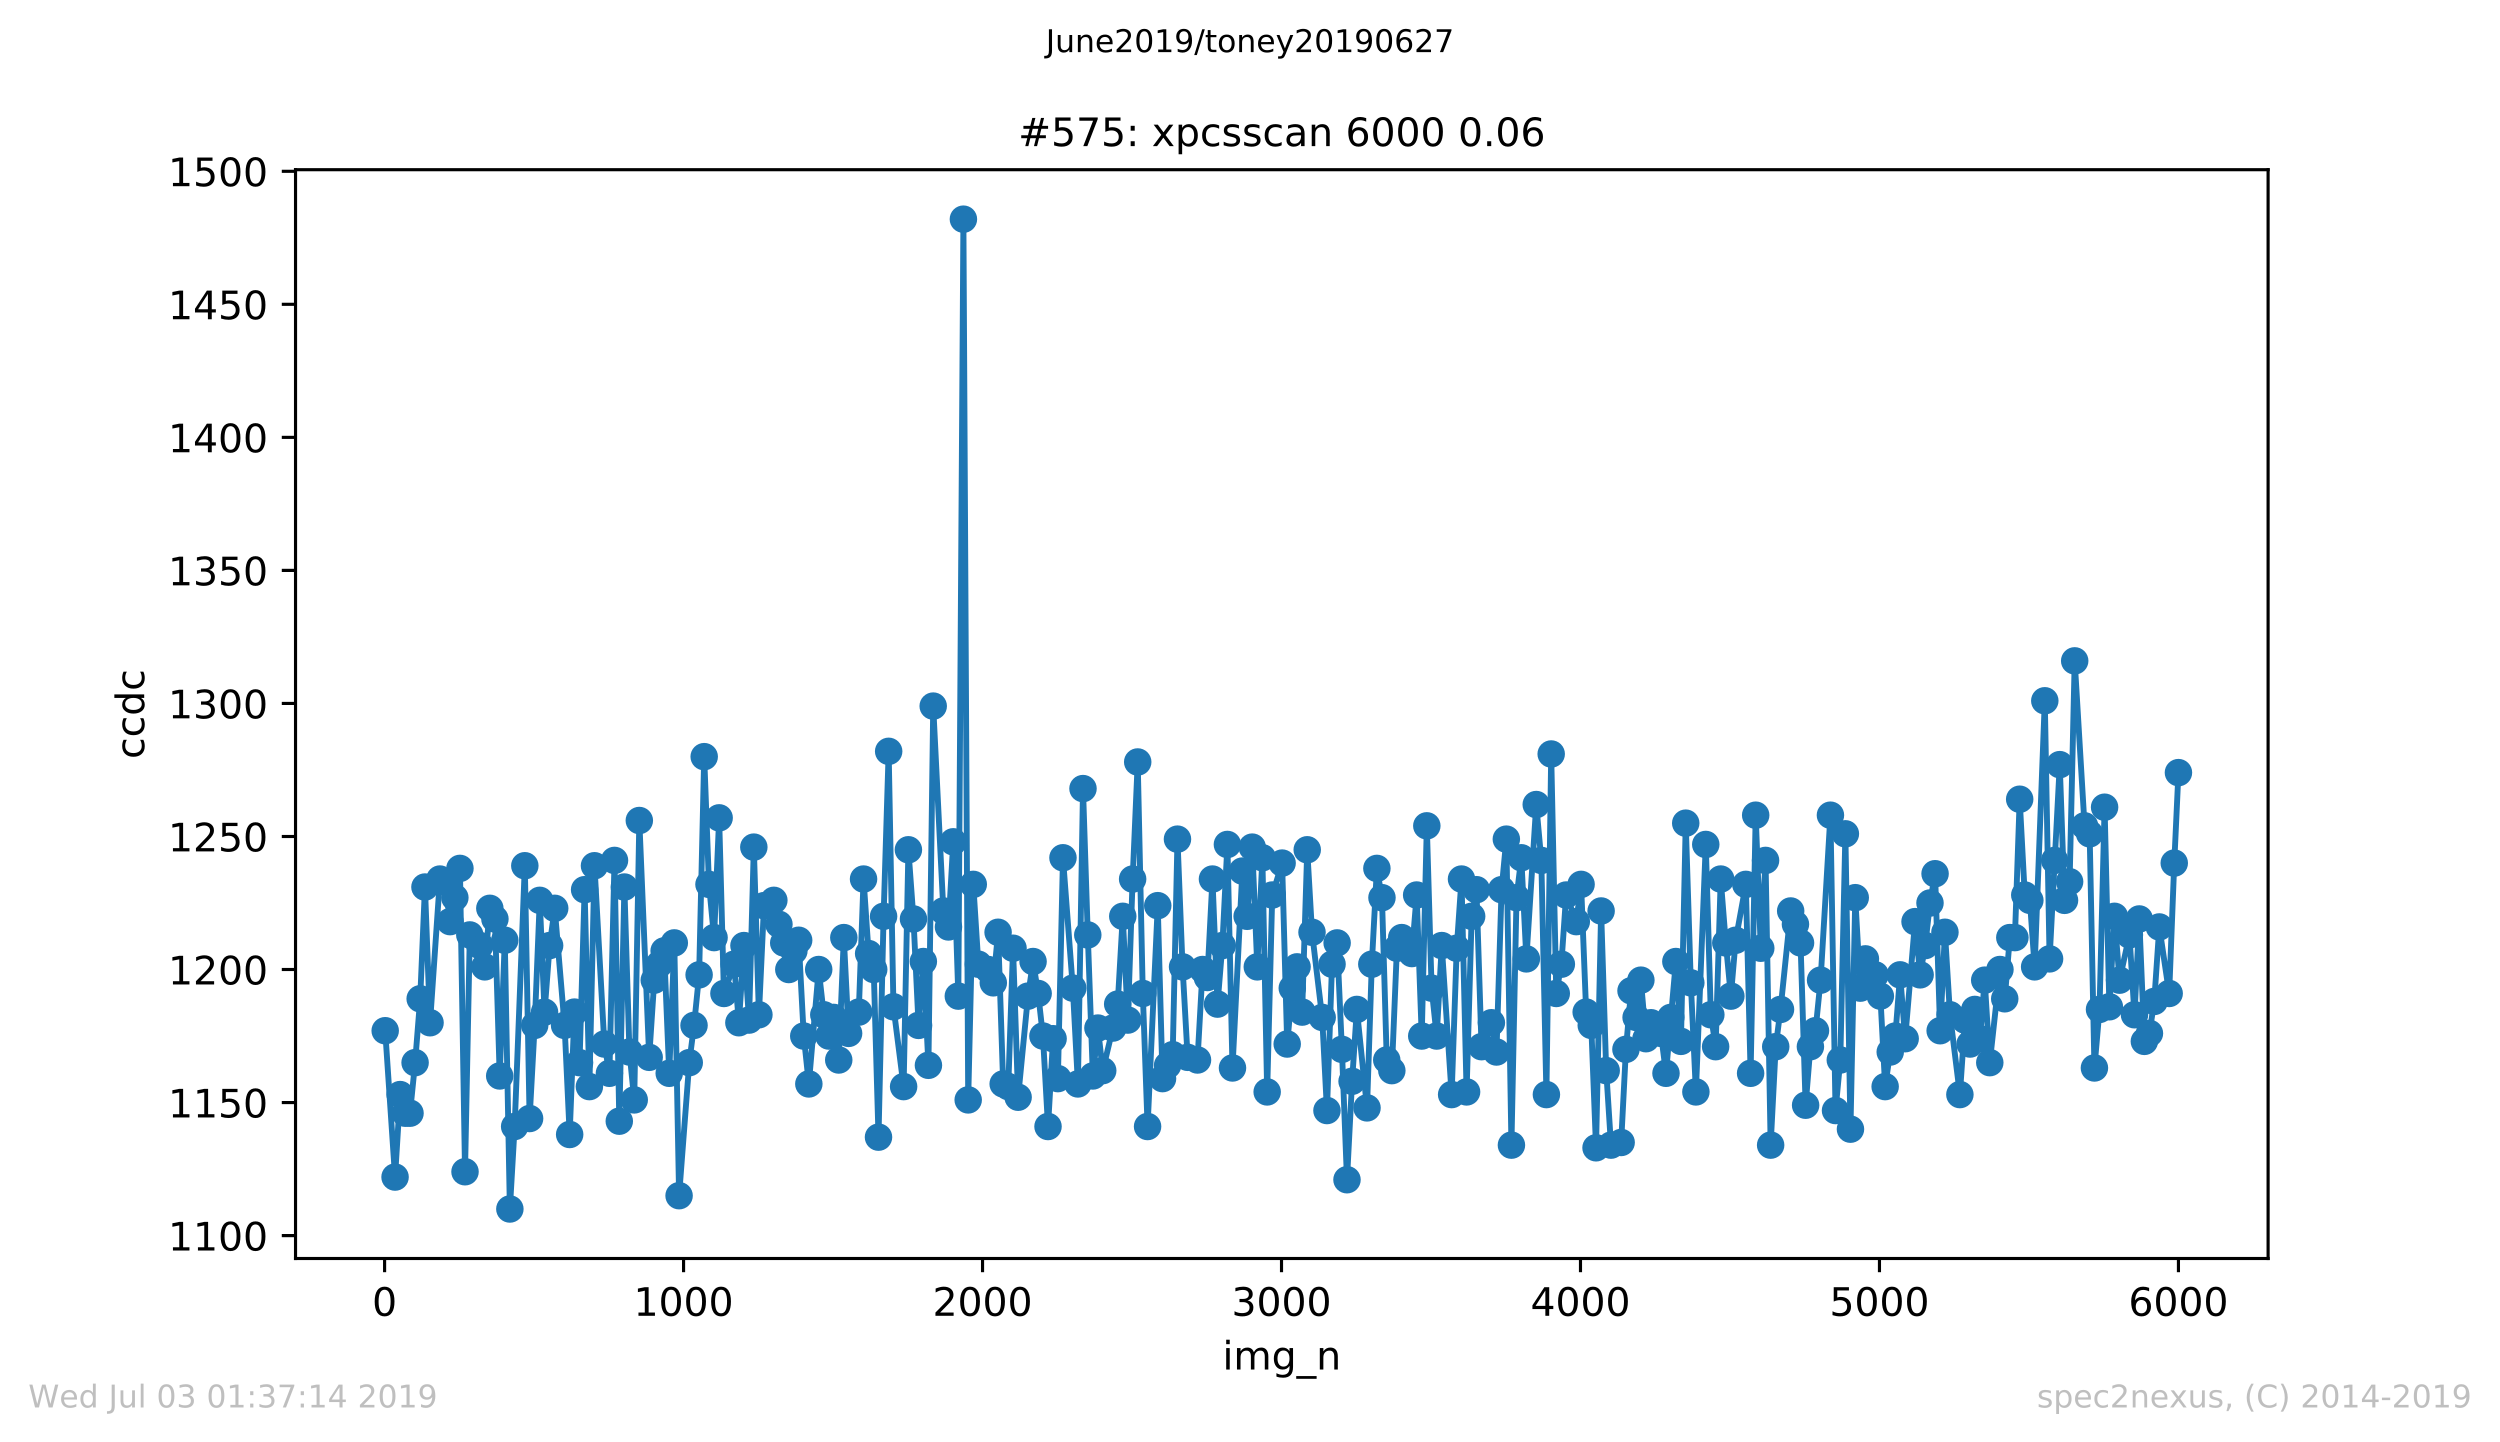 <?xml version="1.0" encoding="utf-8" standalone="no"?>
<!DOCTYPE svg PUBLIC "-//W3C//DTD SVG 1.1//EN"
  "http://www.w3.org/Graphics/SVG/1.1/DTD/svg11.dtd">
<!-- Created with matplotlib (https://matplotlib.org/) -->
<svg height="367.2pt" version="1.1" viewBox="0 0 636.48 367.2" width="636.48pt" xmlns="http://www.w3.org/2000/svg" xmlns:xlink="http://www.w3.org/1999/xlink">
 <defs>
  <style type="text/css">
*{stroke-linecap:butt;stroke-linejoin:round;white-space:pre;}
  </style>
 </defs>
 <g id="figure_1">
  <g id="patch_1">
   <path d="M 0 367.2 
L 636.48 367.2 
L 636.48 0 
L 0 0 
z
" style="fill:#ffffff;"/>
  </g>
  <g id="axes_1">
   <g id="patch_2">
    <path d="M 75.24 320.4 
L 577.44 320.4 
L 577.44 43.2 
L 75.24 43.2 
z
" style="fill:#ffffff;"/>
   </g>
   <g id="matplotlib.axis_1">
    <g id="xtick_1">
     <g id="line2d_1">
      <defs>
       <path d="M 0 0 
L 0 3.5 
" id="m3998235d73" style="stroke:#000000;stroke-width:0.8;"/>
      </defs>
      <g>
       <use style="stroke:#000000;stroke-width:0.8;" x="97.915" xlink:href="#m3998235d73" y="320.4"/>
      </g>
     </g>
     <g id="text_1">
      <!-- 0 -->
      <defs>
       <path d="M 31.781 66.406 
Q 24.172 66.406 20.328 58.906 
Q 16.5 51.422 16.5 36.375 
Q 16.5 21.391 20.328 13.891 
Q 24.172 6.391 31.781 6.391 
Q 39.453 6.391 43.281 13.891 
Q 47.125 21.391 47.125 36.375 
Q 47.125 51.422 43.281 58.906 
Q 39.453 66.406 31.781 66.406 
z
M 31.781 74.219 
Q 44.047 74.219 50.516 64.516 
Q 56.984 54.828 56.984 36.375 
Q 56.984 17.969 50.516 8.266 
Q 44.047 -1.422 31.781 -1.422 
Q 19.531 -1.422 13.062 8.266 
Q 6.594 17.969 6.594 36.375 
Q 6.594 54.828 13.062 64.516 
Q 19.531 74.219 31.781 74.219 
z
" id="DejaVuSans-48"/>
      </defs>
      <g transform="translate(94.734 334.998)scale(0.1 -0.1)">
       <use xlink:href="#DejaVuSans-48"/>
      </g>
     </g>
    </g>
    <g id="xtick_2">
     <g id="line2d_2">
      <g>
       <use style="stroke:#000000;stroke-width:0.8;" x="174.031" xlink:href="#m3998235d73" y="320.4"/>
      </g>
     </g>
     <g id="text_2">
      <!-- 1000 -->
      <defs>
       <path d="M 12.406 8.297 
L 28.516 8.297 
L 28.516 63.922 
L 10.984 60.406 
L 10.984 69.391 
L 28.422 72.906 
L 38.281 72.906 
L 38.281 8.297 
L 54.391 8.297 
L 54.391 0 
L 12.406 0 
z
" id="DejaVuSans-49"/>
      </defs>
      <g transform="translate(161.306 334.998)scale(0.1 -0.1)">
       <use xlink:href="#DejaVuSans-49"/>
       <use x="63.623" xlink:href="#DejaVuSans-48"/>
       <use x="127.246" xlink:href="#DejaVuSans-48"/>
       <use x="190.869" xlink:href="#DejaVuSans-48"/>
      </g>
     </g>
    </g>
    <g id="xtick_3">
     <g id="line2d_3">
      <g>
       <use style="stroke:#000000;stroke-width:0.8;" x="250.148" xlink:href="#m3998235d73" y="320.4"/>
      </g>
     </g>
     <g id="text_3">
      <!-- 2000 -->
      <defs>
       <path d="M 19.188 8.297 
L 53.609 8.297 
L 53.609 0 
L 7.328 0 
L 7.328 8.297 
Q 12.938 14.109 22.625 23.891 
Q 32.328 33.688 34.812 36.531 
Q 39.547 41.844 41.422 45.531 
Q 43.312 49.219 43.312 52.781 
Q 43.312 58.594 39.234 62.25 
Q 35.156 65.922 28.609 65.922 
Q 23.969 65.922 18.812 64.312 
Q 13.672 62.703 7.812 59.422 
L 7.812 69.391 
Q 13.766 71.781 18.938 73 
Q 24.125 74.219 28.422 74.219 
Q 39.75 74.219 46.484 68.547 
Q 53.219 62.891 53.219 53.422 
Q 53.219 48.922 51.531 44.891 
Q 49.859 40.875 45.406 35.406 
Q 44.188 33.984 37.641 27.219 
Q 31.109 20.453 19.188 8.297 
z
" id="DejaVuSans-50"/>
      </defs>
      <g transform="translate(237.423 334.998)scale(0.1 -0.1)">
       <use xlink:href="#DejaVuSans-50"/>
       <use x="63.623" xlink:href="#DejaVuSans-48"/>
       <use x="127.246" xlink:href="#DejaVuSans-48"/>
       <use x="190.869" xlink:href="#DejaVuSans-48"/>
      </g>
     </g>
    </g>
    <g id="xtick_4">
     <g id="line2d_4">
      <g>
       <use style="stroke:#000000;stroke-width:0.8;" x="326.264" xlink:href="#m3998235d73" y="320.4"/>
      </g>
     </g>
     <g id="text_4">
      <!-- 3000 -->
      <defs>
       <path d="M 40.578 39.312 
Q 47.656 37.797 51.625 33 
Q 55.609 28.219 55.609 21.188 
Q 55.609 10.406 48.188 4.484 
Q 40.766 -1.422 27.094 -1.422 
Q 22.516 -1.422 17.656 -0.516 
Q 12.797 0.391 7.625 2.203 
L 7.625 11.719 
Q 11.719 9.328 16.594 8.109 
Q 21.484 6.891 26.812 6.891 
Q 36.078 6.891 40.938 10.547 
Q 45.797 14.203 45.797 21.188 
Q 45.797 27.641 41.281 31.266 
Q 36.766 34.906 28.719 34.906 
L 20.219 34.906 
L 20.219 43.016 
L 29.109 43.016 
Q 36.375 43.016 40.234 45.922 
Q 44.094 48.828 44.094 54.297 
Q 44.094 59.906 40.109 62.906 
Q 36.141 65.922 28.719 65.922 
Q 24.656 65.922 20.016 65.031 
Q 15.375 64.156 9.812 62.312 
L 9.812 71.094 
Q 15.438 72.656 20.344 73.438 
Q 25.25 74.219 29.594 74.219 
Q 40.828 74.219 47.359 69.109 
Q 53.906 64.016 53.906 55.328 
Q 53.906 49.266 50.438 45.094 
Q 46.969 40.922 40.578 39.312 
z
" id="DejaVuSans-51"/>
      </defs>
      <g transform="translate(313.539 334.998)scale(0.1 -0.1)">
       <use xlink:href="#DejaVuSans-51"/>
       <use x="63.623" xlink:href="#DejaVuSans-48"/>
       <use x="127.246" xlink:href="#DejaVuSans-48"/>
       <use x="190.869" xlink:href="#DejaVuSans-48"/>
      </g>
     </g>
    </g>
    <g id="xtick_5">
     <g id="line2d_5">
      <g>
       <use style="stroke:#000000;stroke-width:0.8;" x="402.38" xlink:href="#m3998235d73" y="320.4"/>
      </g>
     </g>
     <g id="text_5">
      <!-- 4000 -->
      <defs>
       <path d="M 37.797 64.312 
L 12.891 25.391 
L 37.797 25.391 
z
M 35.203 72.906 
L 47.609 72.906 
L 47.609 25.391 
L 58.016 25.391 
L 58.016 17.188 
L 47.609 17.188 
L 47.609 0 
L 37.797 0 
L 37.797 17.188 
L 4.891 17.188 
L 4.891 26.703 
z
" id="DejaVuSans-52"/>
      </defs>
      <g transform="translate(389.655 334.998)scale(0.1 -0.1)">
       <use xlink:href="#DejaVuSans-52"/>
       <use x="63.623" xlink:href="#DejaVuSans-48"/>
       <use x="127.246" xlink:href="#DejaVuSans-48"/>
       <use x="190.869" xlink:href="#DejaVuSans-48"/>
      </g>
     </g>
    </g>
    <g id="xtick_6">
     <g id="line2d_6">
      <g>
       <use style="stroke:#000000;stroke-width:0.8;" x="478.496" xlink:href="#m3998235d73" y="320.4"/>
      </g>
     </g>
     <g id="text_6">
      <!-- 5000 -->
      <defs>
       <path d="M 10.797 72.906 
L 49.516 72.906 
L 49.516 64.594 
L 19.828 64.594 
L 19.828 46.734 
Q 21.969 47.469 24.109 47.828 
Q 26.266 48.188 28.422 48.188 
Q 40.625 48.188 47.75 41.5 
Q 54.891 34.812 54.891 23.391 
Q 54.891 11.625 47.562 5.094 
Q 40.234 -1.422 26.906 -1.422 
Q 22.312 -1.422 17.547 -0.641 
Q 12.797 0.141 7.719 1.703 
L 7.719 11.625 
Q 12.109 9.234 16.797 8.062 
Q 21.484 6.891 26.703 6.891 
Q 35.156 6.891 40.078 11.328 
Q 45.016 15.766 45.016 23.391 
Q 45.016 31 40.078 35.438 
Q 35.156 39.891 26.703 39.891 
Q 22.75 39.891 18.812 39.016 
Q 14.891 38.141 10.797 36.281 
z
" id="DejaVuSans-53"/>
      </defs>
      <g transform="translate(465.771 334.998)scale(0.1 -0.1)">
       <use xlink:href="#DejaVuSans-53"/>
       <use x="63.623" xlink:href="#DejaVuSans-48"/>
       <use x="127.246" xlink:href="#DejaVuSans-48"/>
       <use x="190.869" xlink:href="#DejaVuSans-48"/>
      </g>
     </g>
    </g>
    <g id="xtick_7">
     <g id="line2d_7">
      <g>
       <use style="stroke:#000000;stroke-width:0.8;" x="554.613" xlink:href="#m3998235d73" y="320.4"/>
      </g>
     </g>
     <g id="text_7">
      <!-- 6000 -->
      <defs>
       <path d="M 33.016 40.375 
Q 26.375 40.375 22.484 35.828 
Q 18.609 31.297 18.609 23.391 
Q 18.609 15.531 22.484 10.953 
Q 26.375 6.391 33.016 6.391 
Q 39.656 6.391 43.531 10.953 
Q 47.406 15.531 47.406 23.391 
Q 47.406 31.297 43.531 35.828 
Q 39.656 40.375 33.016 40.375 
z
M 52.594 71.297 
L 52.594 62.312 
Q 48.875 64.062 45.094 64.984 
Q 41.312 65.922 37.594 65.922 
Q 27.828 65.922 22.672 59.328 
Q 17.531 52.734 16.797 39.406 
Q 19.672 43.656 24.016 45.922 
Q 28.375 48.188 33.594 48.188 
Q 44.578 48.188 50.953 41.516 
Q 57.328 34.859 57.328 23.391 
Q 57.328 12.156 50.688 5.359 
Q 44.047 -1.422 33.016 -1.422 
Q 20.359 -1.422 13.672 8.266 
Q 6.984 17.969 6.984 36.375 
Q 6.984 53.656 15.188 63.938 
Q 23.391 74.219 37.203 74.219 
Q 40.922 74.219 44.703 73.484 
Q 48.484 72.75 52.594 71.297 
z
" id="DejaVuSans-54"/>
      </defs>
      <g transform="translate(541.888 334.998)scale(0.1 -0.1)">
       <use xlink:href="#DejaVuSans-54"/>
       <use x="63.623" xlink:href="#DejaVuSans-48"/>
       <use x="127.246" xlink:href="#DejaVuSans-48"/>
       <use x="190.869" xlink:href="#DejaVuSans-48"/>
      </g>
     </g>
    </g>
    <g id="text_8">
     <!-- img_n -->
     <defs>
      <path d="M 9.422 54.688 
L 18.406 54.688 
L 18.406 0 
L 9.422 0 
z
M 9.422 75.984 
L 18.406 75.984 
L 18.406 64.594 
L 9.422 64.594 
z
" id="DejaVuSans-105"/>
      <path d="M 52 44.188 
Q 55.375 50.25 60.062 53.125 
Q 64.75 56 71.094 56 
Q 79.641 56 84.281 50.016 
Q 88.922 44.047 88.922 33.016 
L 88.922 0 
L 79.891 0 
L 79.891 32.719 
Q 79.891 40.578 77.094 44.375 
Q 74.312 48.188 68.609 48.188 
Q 61.625 48.188 57.562 43.547 
Q 53.516 38.922 53.516 30.906 
L 53.516 0 
L 44.484 0 
L 44.484 32.719 
Q 44.484 40.625 41.703 44.406 
Q 38.922 48.188 33.109 48.188 
Q 26.219 48.188 22.156 43.531 
Q 18.109 38.875 18.109 30.906 
L 18.109 0 
L 9.078 0 
L 9.078 54.688 
L 18.109 54.688 
L 18.109 46.188 
Q 21.188 51.219 25.484 53.609 
Q 29.781 56 35.688 56 
Q 41.656 56 45.828 52.969 
Q 50 49.953 52 44.188 
z
" id="DejaVuSans-109"/>
      <path d="M 45.406 27.984 
Q 45.406 37.75 41.375 43.109 
Q 37.359 48.484 30.078 48.484 
Q 22.859 48.484 18.828 43.109 
Q 14.797 37.75 14.797 27.984 
Q 14.797 18.266 18.828 12.891 
Q 22.859 7.516 30.078 7.516 
Q 37.359 7.516 41.375 12.891 
Q 45.406 18.266 45.406 27.984 
z
M 54.391 6.781 
Q 54.391 -7.172 48.188 -13.984 
Q 42 -20.797 29.203 -20.797 
Q 24.469 -20.797 20.266 -20.094 
Q 16.062 -19.391 12.109 -17.922 
L 12.109 -9.188 
Q 16.062 -11.328 19.922 -12.344 
Q 23.781 -13.375 27.781 -13.375 
Q 36.625 -13.375 41.016 -8.766 
Q 45.406 -4.156 45.406 5.172 
L 45.406 9.625 
Q 42.625 4.781 38.281 2.391 
Q 33.938 0 27.875 0 
Q 17.828 0 11.672 7.656 
Q 5.516 15.328 5.516 27.984 
Q 5.516 40.672 11.672 48.328 
Q 17.828 56 27.875 56 
Q 33.938 56 38.281 53.609 
Q 42.625 51.219 45.406 46.391 
L 45.406 54.688 
L 54.391 54.688 
z
" id="DejaVuSans-103"/>
      <path d="M 50.984 -16.609 
L 50.984 -23.578 
L -0.984 -23.578 
L -0.984 -16.609 
z
" id="DejaVuSans-95"/>
      <path d="M 54.891 33.016 
L 54.891 0 
L 45.906 0 
L 45.906 32.719 
Q 45.906 40.484 42.875 44.328 
Q 39.844 48.188 33.797 48.188 
Q 26.516 48.188 22.312 43.547 
Q 18.109 38.922 18.109 30.906 
L 18.109 0 
L 9.078 0 
L 9.078 54.688 
L 18.109 54.688 
L 18.109 46.188 
Q 21.344 51.125 25.703 53.562 
Q 30.078 56 35.797 56 
Q 45.219 56 50.047 50.172 
Q 54.891 44.344 54.891 33.016 
z
" id="DejaVuSans-110"/>
     </defs>
     <g transform="translate(311.238 348.677)scale(0.1 -0.1)">
      <use xlink:href="#DejaVuSans-105"/>
      <use x="27.783" xlink:href="#DejaVuSans-109"/>
      <use x="125.195" xlink:href="#DejaVuSans-103"/>
      <use x="188.672" xlink:href="#DejaVuSans-95"/>
      <use x="238.672" xlink:href="#DejaVuSans-110"/>
     </g>
    </g>
   </g>
   <g id="matplotlib.axis_2">
    <g id="ytick_1">
     <g id="line2d_8">
      <defs>
       <path d="M 0 0 
L -3.5 0 
" id="m66bece5cd0" style="stroke:#000000;stroke-width:0.8;"/>
      </defs>
      <g>
       <use style="stroke:#000000;stroke-width:0.8;" x="75.24" xlink:href="#m66bece5cd0" y="314.574"/>
      </g>
     </g>
     <g id="text_9">
      <!-- 1100 -->
      <g transform="translate(42.79 318.373)scale(0.1 -0.1)">
       <use xlink:href="#DejaVuSans-49"/>
       <use x="63.623" xlink:href="#DejaVuSans-49"/>
       <use x="127.246" xlink:href="#DejaVuSans-48"/>
       <use x="190.869" xlink:href="#DejaVuSans-48"/>
      </g>
     </g>
    </g>
    <g id="ytick_2">
     <g id="line2d_9">
      <g>
       <use style="stroke:#000000;stroke-width:0.8;" x="75.24" xlink:href="#m66bece5cd0" y="280.703"/>
      </g>
     </g>
     <g id="text_10">
      <!-- 1150 -->
      <g transform="translate(42.79 284.502)scale(0.1 -0.1)">
       <use xlink:href="#DejaVuSans-49"/>
       <use x="63.623" xlink:href="#DejaVuSans-49"/>
       <use x="127.246" xlink:href="#DejaVuSans-53"/>
       <use x="190.869" xlink:href="#DejaVuSans-48"/>
      </g>
     </g>
    </g>
    <g id="ytick_3">
     <g id="line2d_10">
      <g>
       <use style="stroke:#000000;stroke-width:0.8;" x="75.24" xlink:href="#m66bece5cd0" y="246.832"/>
      </g>
     </g>
     <g id="text_11">
      <!-- 1200 -->
      <g transform="translate(42.79 250.631)scale(0.1 -0.1)">
       <use xlink:href="#DejaVuSans-49"/>
       <use x="63.623" xlink:href="#DejaVuSans-50"/>
       <use x="127.246" xlink:href="#DejaVuSans-48"/>
       <use x="190.869" xlink:href="#DejaVuSans-48"/>
      </g>
     </g>
    </g>
    <g id="ytick_4">
     <g id="line2d_11">
      <g>
       <use style="stroke:#000000;stroke-width:0.8;" x="75.24" xlink:href="#m66bece5cd0" y="212.961"/>
      </g>
     </g>
     <g id="text_12">
      <!-- 1250 -->
      <g transform="translate(42.79 216.761)scale(0.1 -0.1)">
       <use xlink:href="#DejaVuSans-49"/>
       <use x="63.623" xlink:href="#DejaVuSans-50"/>
       <use x="127.246" xlink:href="#DejaVuSans-53"/>
       <use x="190.869" xlink:href="#DejaVuSans-48"/>
      </g>
     </g>
    </g>
    <g id="ytick_5">
     <g id="line2d_12">
      <g>
       <use style="stroke:#000000;stroke-width:0.8;" x="75.24" xlink:href="#m66bece5cd0" y="179.09"/>
      </g>
     </g>
     <g id="text_13">
      <!-- 1300 -->
      <g transform="translate(42.79 182.89)scale(0.1 -0.1)">
       <use xlink:href="#DejaVuSans-49"/>
       <use x="63.623" xlink:href="#DejaVuSans-51"/>
       <use x="127.246" xlink:href="#DejaVuSans-48"/>
       <use x="190.869" xlink:href="#DejaVuSans-48"/>
      </g>
     </g>
    </g>
    <g id="ytick_6">
     <g id="line2d_13">
      <g>
       <use style="stroke:#000000;stroke-width:0.8;" x="75.24" xlink:href="#m66bece5cd0" y="145.219"/>
      </g>
     </g>
     <g id="text_14">
      <!-- 1350 -->
      <g transform="translate(42.79 149.019)scale(0.1 -0.1)">
       <use xlink:href="#DejaVuSans-49"/>
       <use x="63.623" xlink:href="#DejaVuSans-51"/>
       <use x="127.246" xlink:href="#DejaVuSans-53"/>
       <use x="190.869" xlink:href="#DejaVuSans-48"/>
      </g>
     </g>
    </g>
    <g id="ytick_7">
     <g id="line2d_14">
      <g>
       <use style="stroke:#000000;stroke-width:0.8;" x="75.24" xlink:href="#m66bece5cd0" y="111.348"/>
      </g>
     </g>
     <g id="text_15">
      <!-- 1400 -->
      <g transform="translate(42.79 115.148)scale(0.1 -0.1)">
       <use xlink:href="#DejaVuSans-49"/>
       <use x="63.623" xlink:href="#DejaVuSans-52"/>
       <use x="127.246" xlink:href="#DejaVuSans-48"/>
       <use x="190.869" xlink:href="#DejaVuSans-48"/>
      </g>
     </g>
    </g>
    <g id="ytick_8">
     <g id="line2d_15">
      <g>
       <use style="stroke:#000000;stroke-width:0.8;" x="75.24" xlink:href="#m66bece5cd0" y="77.477"/>
      </g>
     </g>
     <g id="text_16">
      <!-- 1450 -->
      <g transform="translate(42.79 81.277)scale(0.1 -0.1)">
       <use xlink:href="#DejaVuSans-49"/>
       <use x="63.623" xlink:href="#DejaVuSans-52"/>
       <use x="127.246" xlink:href="#DejaVuSans-53"/>
       <use x="190.869" xlink:href="#DejaVuSans-48"/>
      </g>
     </g>
    </g>
    <g id="ytick_9">
     <g id="line2d_16">
      <g>
       <use style="stroke:#000000;stroke-width:0.8;" x="75.24" xlink:href="#m66bece5cd0" y="43.606"/>
      </g>
     </g>
     <g id="text_17">
      <!-- 1500 -->
      <g transform="translate(42.79 47.406)scale(0.1 -0.1)">
       <use xlink:href="#DejaVuSans-49"/>
       <use x="63.623" xlink:href="#DejaVuSans-53"/>
       <use x="127.246" xlink:href="#DejaVuSans-48"/>
       <use x="190.869" xlink:href="#DejaVuSans-48"/>
      </g>
     </g>
    </g>
    <g id="text_18">
     <!-- ccdc -->
     <defs>
      <path d="M 48.781 52.594 
L 48.781 44.188 
Q 44.969 46.297 41.141 47.344 
Q 37.312 48.391 33.406 48.391 
Q 24.656 48.391 19.812 42.844 
Q 14.984 37.312 14.984 27.297 
Q 14.984 17.281 19.812 11.734 
Q 24.656 6.203 33.406 6.203 
Q 37.312 6.203 41.141 7.25 
Q 44.969 8.297 48.781 10.406 
L 48.781 2.094 
Q 45.016 0.344 40.984 -0.531 
Q 36.969 -1.422 32.422 -1.422 
Q 20.062 -1.422 12.781 6.344 
Q 5.516 14.109 5.516 27.297 
Q 5.516 40.672 12.859 48.328 
Q 20.219 56 33.016 56 
Q 37.156 56 41.109 55.141 
Q 45.062 54.297 48.781 52.594 
z
" id="DejaVuSans-99"/>
      <path d="M 45.406 46.391 
L 45.406 75.984 
L 54.391 75.984 
L 54.391 0 
L 45.406 0 
L 45.406 8.203 
Q 42.578 3.328 38.25 0.953 
Q 33.938 -1.422 27.875 -1.422 
Q 17.969 -1.422 11.734 6.484 
Q 5.516 14.406 5.516 27.297 
Q 5.516 40.188 11.734 48.094 
Q 17.969 56 27.875 56 
Q 33.938 56 38.25 53.625 
Q 42.578 51.266 45.406 46.391 
z
M 14.797 27.297 
Q 14.797 17.391 18.875 11.75 
Q 22.953 6.109 30.078 6.109 
Q 37.203 6.109 41.297 11.75 
Q 45.406 17.391 45.406 27.297 
Q 45.406 37.203 41.297 42.844 
Q 37.203 48.484 30.078 48.484 
Q 22.953 48.484 18.875 42.844 
Q 14.797 37.203 14.797 27.297 
z
" id="DejaVuSans-100"/>
     </defs>
     <g transform="translate(36.71 193.222)rotate(-90)scale(0.1 -0.1)">
      <use xlink:href="#DejaVuSans-99"/>
      <use x="54.98" xlink:href="#DejaVuSans-99"/>
      <use x="109.961" xlink:href="#DejaVuSans-100"/>
      <use x="173.438" xlink:href="#DejaVuSans-99"/>
     </g>
    </g>
   </g>
   <g id="line2d_17">
    <path clip-path="url(#pa44ba387b9)" d="M 98.067 262.413 
L 100.579 299.671 
L 101.873 278.671 
L 103.167 283.413 
L 104.385 283.413 
L 105.679 270.542 
L 106.973 254.284 
L 108.191 225.832 
L 109.485 260.381 
L 111.997 223.8 
L 113.291 224.477 
L 114.585 234.639 
L 115.802 228.542 
L 117.096 221.09 
L 118.39 298.316 
L 119.608 238.026 
L 122.196 240.735 
L 123.414 246.155 
L 124.708 231.252 
L 126.002 233.961 
L 127.22 273.929 
L 128.514 239.381 
L 129.808 307.8 
L 131.026 286.8 
L 133.614 220.413 
L 134.831 284.768 
L 136.125 261.058 
L 137.419 229.219 
L 138.637 257.671 
L 139.931 240.735 
L 141.225 231.252 
L 143.737 261.058 
L 145.031 288.832 
L 146.249 257.671 
L 147.543 270.542 
L 148.837 226.51 
L 150.055 276.639 
L 151.349 220.413 
L 153.861 265.8 
L 155.154 273.252 
L 156.448 219.058 
L 157.666 285.445 
L 158.96 225.832 
L 160.254 267.832 
L 161.472 280.026 
L 162.766 208.897 
L 165.278 269.187 
L 166.572 249.542 
L 167.866 245.477 
L 169.084 242.09 
L 170.378 273.252 
L 171.672 240.058 
L 172.89 304.413 
L 175.478 270.542 
L 176.695 261.058 
L 177.989 248.187 
L 179.283 192.639 
L 180.501 225.155 
L 181.795 238.703 
L 183.089 208.219 
L 184.307 252.929 
L 186.895 245.477 
L 188.113 260.381 
L 189.407 240.735 
L 190.701 259.703 
L 191.919 215.671 
L 193.213 258.348 
L 194.507 230.574 
L 197.018 229.219 
L 198.312 235.316 
L 199.53 240.058 
L 200.824 246.832 
L 202.118 242.09 
L 203.336 239.381 
L 204.63 263.768 
L 205.924 275.961 
L 208.436 246.832 
L 209.73 258.348 
L 211.024 263.768 
L 212.242 259.026 
L 213.536 269.865 
L 214.83 238.703 
L 216.048 263.09 
L 218.635 257.671 
L 219.853 223.8 
L 221.147 242.768 
L 222.441 246.832 
L 223.659 289.51 
L 224.953 233.284 
L 226.247 191.284 
L 227.465 256.316 
L 230.053 276.639 
L 231.271 216.348 
L 232.565 233.961 
L 233.859 261.058 
L 235.077 244.8 
L 236.371 271.219 
L 237.588 179.768 
L 240.176 231.929 
L 241.47 235.994 
L 242.688 214.316 
L 243.982 253.606 
L 245.276 55.8 
L 246.494 280.026 
L 247.788 225.155 
L 249.082 245.477 
L 251.594 246.832 
L 252.888 250.219 
L 254.106 237.348 
L 255.4 275.961 
L 256.694 276.639 
L 257.911 241.413 
L 259.205 279.348 
L 261.717 253.606 
L 263.011 244.8 
L 264.305 252.929 
L 265.523 263.768 
L 266.817 286.8 
L 268.111 264.445 
L 269.329 274.606 
L 270.623 218.381 
L 273.135 251.574 
L 274.429 275.961 
L 275.723 200.768 
L 276.941 238.026 
L 278.235 273.929 
L 279.528 261.735 
L 280.746 272.574 
L 283.334 261.735 
L 284.552 255.639 
L 285.846 233.284 
L 287.14 259.703 
L 288.358 223.8 
L 289.652 193.994 
L 290.946 252.929 
L 292.164 286.8 
L 294.752 230.574 
L 295.97 274.606 
L 297.264 271.219 
L 298.558 268.51 
L 299.775 213.639 
L 301.069 246.155 
L 302.363 269.187 
L 304.875 269.865 
L 306.169 246.832 
L 307.387 248.865 
L 308.681 223.8 
L 309.975 255.639 
L 311.193 240.735 
L 312.487 214.994 
L 313.781 271.897 
L 316.293 221.768 
L 317.511 233.284 
L 318.804 215.671 
L 320.098 246.155 
L 321.392 218.381 
L 322.61 277.994 
L 323.904 227.865 
L 326.416 219.735 
L 327.71 265.8 
L 329.004 251.574 
L 330.222 246.155 
L 331.516 257.671 
L 332.81 216.348 
L 334.028 237.348 
L 336.616 259.026 
L 337.834 282.735 
L 339.128 245.477 
L 340.422 240.058 
L 341.639 267.155 
L 342.933 300.348 
L 344.227 275.284 
L 345.445 256.994 
L 348.033 282.058 
L 349.251 245.477 
L 350.545 221.09 
L 351.839 228.542 
L 353.057 269.865 
L 354.351 272.574 
L 355.645 241.413 
L 356.863 238.703 
L 359.451 242.768 
L 360.668 227.865 
L 361.962 263.768 
L 363.256 210.252 
L 364.474 251.574 
L 365.768 263.768 
L 367.062 240.735 
L 369.574 278.671 
L 370.868 241.413 
L 372.086 223.8 
L 373.38 277.994 
L 374.674 233.284 
L 375.892 226.51 
L 377.186 266.477 
L 379.698 260.381 
L 380.991 267.832 
L 382.285 226.51 
L 383.503 213.639 
L 384.797 291.542 
L 386.091 228.542 
L 387.309 218.381 
L 388.603 244.123 
L 391.115 204.832 
L 392.409 219.058 
L 393.703 278.671 
L 394.921 191.961 
L 396.215 252.929 
L 397.509 245.477 
L 398.727 227.865 
L 401.315 234.639 
L 402.532 225.155 
L 403.826 257.671 
L 405.12 261.058 
L 406.338 292.219 
L 407.632 231.929 
L 408.926 272.574 
L 410.144 291.542 
L 412.732 290.865 
L 413.95 267.155 
L 415.244 252.252 
L 416.538 259.026 
L 417.756 249.542 
L 419.05 264.445 
L 420.344 260.381 
L 422.855 263.09 
L 424.149 273.252 
L 426.661 244.8 
L 427.955 265.123 
L 429.173 209.574 
L 430.467 250.219 
L 431.761 277.994 
L 434.273 214.994 
L 435.567 258.348 
L 436.785 266.477 
L 438.079 223.8 
L 439.373 240.058 
L 440.667 253.606 
L 441.885 239.381 
L 444.472 225.155 
L 445.69 273.252 
L 446.984 207.542 
L 448.278 241.413 
L 449.496 219.058 
L 450.79 291.542 
L 452.084 266.477 
L 453.302 256.994 
L 455.89 231.929 
L 457.108 235.316 
L 458.402 240.058 
L 459.696 281.381 
L 460.914 266.477 
L 462.208 262.413 
L 463.502 249.542 
L 466.013 207.542 
L 467.307 282.735 
L 468.525 269.865 
L 469.819 212.284 
L 471.113 287.477 
L 472.331 228.542 
L 473.625 251.574 
L 474.919 244.123 
L 477.431 248.187 
L 478.725 253.606 
L 479.943 276.639 
L 481.237 267.832 
L 482.531 263.768 
L 483.748 248.187 
L 485.042 264.445 
L 487.554 234.639 
L 488.848 248.187 
L 490.142 240.735 
L 491.36 229.897 
L 492.654 222.445 
L 493.948 262.413 
L 495.166 237.348 
L 496.46 258.348 
L 498.972 278.671 
L 500.266 259.703 
L 501.56 265.8 
L 502.778 256.994 
L 504.072 264.445 
L 505.289 249.542 
L 506.583 270.542 
L 509.171 246.832 
L 510.389 254.284 
L 511.683 238.703 
L 512.977 238.703 
L 514.195 203.477 
L 515.489 227.865 
L 516.783 229.219 
L 518.001 246.155 
L 520.589 178.413 
L 521.807 244.123 
L 524.395 194.671 
L 525.612 229.219 
L 526.906 224.477 
L 528.2 168.252 
L 530.712 210.252 
L 532.006 212.284 
L 533.224 271.897 
L 534.518 256.994 
L 535.812 205.51 
L 537.03 256.316 
L 538.324 233.284 
L 539.618 249.542 
L 542.13 238.026 
L 543.424 258.348 
L 544.641 233.961 
L 545.935 265.123 
L 547.229 263.09 
L 548.447 254.961 
L 549.741 235.994 
L 552.253 252.929 
L 553.547 219.735 
L 554.613 196.703 
L 554.613 196.703 
" style="fill:none;stroke:#1f77b4;stroke-linecap:square;stroke-width:1.5;"/>
    <defs>
     <path d="M 0 3 
C 0.796 3 1.559 2.684 2.121 2.121 
C 2.684 1.559 3 0.796 3 0 
C 3 -0.796 2.684 -1.559 2.121 -2.121 
C 1.559 -2.684 0.796 -3 0 -3 
C -0.796 -3 -1.559 -2.684 -2.121 -2.121 
C -2.684 -1.559 -3 -0.796 -3 0 
C -3 0.796 -2.684 1.559 -2.121 2.121 
C -1.559 2.684 -0.796 3 0 3 
z
" id="mc4c08667ae" style="stroke:#1f77b4;"/>
    </defs>
    <g clip-path="url(#pa44ba387b9)">
     <use style="fill:#1f77b4;stroke:#1f77b4;" x="98.067" xlink:href="#mc4c08667ae" y="262.413"/>
     <use style="fill:#1f77b4;stroke:#1f77b4;" x="100.579" xlink:href="#mc4c08667ae" y="299.671"/>
     <use style="fill:#1f77b4;stroke:#1f77b4;" x="101.873" xlink:href="#mc4c08667ae" y="278.671"/>
     <use style="fill:#1f77b4;stroke:#1f77b4;" x="103.167" xlink:href="#mc4c08667ae" y="283.413"/>
     <use style="fill:#1f77b4;stroke:#1f77b4;" x="104.385" xlink:href="#mc4c08667ae" y="283.413"/>
     <use style="fill:#1f77b4;stroke:#1f77b4;" x="105.679" xlink:href="#mc4c08667ae" y="270.542"/>
     <use style="fill:#1f77b4;stroke:#1f77b4;" x="106.973" xlink:href="#mc4c08667ae" y="254.284"/>
     <use style="fill:#1f77b4;stroke:#1f77b4;" x="108.191" xlink:href="#mc4c08667ae" y="225.832"/>
     <use style="fill:#1f77b4;stroke:#1f77b4;" x="109.485" xlink:href="#mc4c08667ae" y="260.381"/>
     <use style="fill:#1f77b4;stroke:#1f77b4;" x="111.997" xlink:href="#mc4c08667ae" y="223.8"/>
     <use style="fill:#1f77b4;stroke:#1f77b4;" x="113.291" xlink:href="#mc4c08667ae" y="224.477"/>
     <use style="fill:#1f77b4;stroke:#1f77b4;" x="114.585" xlink:href="#mc4c08667ae" y="234.639"/>
     <use style="fill:#1f77b4;stroke:#1f77b4;" x="115.802" xlink:href="#mc4c08667ae" y="228.542"/>
     <use style="fill:#1f77b4;stroke:#1f77b4;" x="117.096" xlink:href="#mc4c08667ae" y="221.09"/>
     <use style="fill:#1f77b4;stroke:#1f77b4;" x="118.39" xlink:href="#mc4c08667ae" y="298.316"/>
     <use style="fill:#1f77b4;stroke:#1f77b4;" x="119.608" xlink:href="#mc4c08667ae" y="238.026"/>
     <use style="fill:#1f77b4;stroke:#1f77b4;" x="122.196" xlink:href="#mc4c08667ae" y="240.735"/>
     <use style="fill:#1f77b4;stroke:#1f77b4;" x="123.414" xlink:href="#mc4c08667ae" y="246.155"/>
     <use style="fill:#1f77b4;stroke:#1f77b4;" x="124.708" xlink:href="#mc4c08667ae" y="231.252"/>
     <use style="fill:#1f77b4;stroke:#1f77b4;" x="126.002" xlink:href="#mc4c08667ae" y="233.961"/>
     <use style="fill:#1f77b4;stroke:#1f77b4;" x="127.22" xlink:href="#mc4c08667ae" y="273.929"/>
     <use style="fill:#1f77b4;stroke:#1f77b4;" x="128.514" xlink:href="#mc4c08667ae" y="239.381"/>
     <use style="fill:#1f77b4;stroke:#1f77b4;" x="129.808" xlink:href="#mc4c08667ae" y="307.8"/>
     <use style="fill:#1f77b4;stroke:#1f77b4;" x="131.026" xlink:href="#mc4c08667ae" y="286.8"/>
     <use style="fill:#1f77b4;stroke:#1f77b4;" x="133.614" xlink:href="#mc4c08667ae" y="220.413"/>
     <use style="fill:#1f77b4;stroke:#1f77b4;" x="134.831" xlink:href="#mc4c08667ae" y="284.768"/>
     <use style="fill:#1f77b4;stroke:#1f77b4;" x="136.125" xlink:href="#mc4c08667ae" y="261.058"/>
     <use style="fill:#1f77b4;stroke:#1f77b4;" x="137.419" xlink:href="#mc4c08667ae" y="229.219"/>
     <use style="fill:#1f77b4;stroke:#1f77b4;" x="138.637" xlink:href="#mc4c08667ae" y="257.671"/>
     <use style="fill:#1f77b4;stroke:#1f77b4;" x="139.931" xlink:href="#mc4c08667ae" y="240.735"/>
     <use style="fill:#1f77b4;stroke:#1f77b4;" x="141.225" xlink:href="#mc4c08667ae" y="231.252"/>
     <use style="fill:#1f77b4;stroke:#1f77b4;" x="143.737" xlink:href="#mc4c08667ae" y="261.058"/>
     <use style="fill:#1f77b4;stroke:#1f77b4;" x="145.031" xlink:href="#mc4c08667ae" y="288.832"/>
     <use style="fill:#1f77b4;stroke:#1f77b4;" x="146.249" xlink:href="#mc4c08667ae" y="257.671"/>
     <use style="fill:#1f77b4;stroke:#1f77b4;" x="147.543" xlink:href="#mc4c08667ae" y="270.542"/>
     <use style="fill:#1f77b4;stroke:#1f77b4;" x="148.837" xlink:href="#mc4c08667ae" y="226.51"/>
     <use style="fill:#1f77b4;stroke:#1f77b4;" x="150.055" xlink:href="#mc4c08667ae" y="276.639"/>
     <use style="fill:#1f77b4;stroke:#1f77b4;" x="151.349" xlink:href="#mc4c08667ae" y="220.413"/>
     <use style="fill:#1f77b4;stroke:#1f77b4;" x="153.861" xlink:href="#mc4c08667ae" y="265.8"/>
     <use style="fill:#1f77b4;stroke:#1f77b4;" x="155.154" xlink:href="#mc4c08667ae" y="273.252"/>
     <use style="fill:#1f77b4;stroke:#1f77b4;" x="156.448" xlink:href="#mc4c08667ae" y="219.058"/>
     <use style="fill:#1f77b4;stroke:#1f77b4;" x="157.666" xlink:href="#mc4c08667ae" y="285.445"/>
     <use style="fill:#1f77b4;stroke:#1f77b4;" x="158.96" xlink:href="#mc4c08667ae" y="225.832"/>
     <use style="fill:#1f77b4;stroke:#1f77b4;" x="160.254" xlink:href="#mc4c08667ae" y="267.832"/>
     <use style="fill:#1f77b4;stroke:#1f77b4;" x="161.472" xlink:href="#mc4c08667ae" y="280.026"/>
     <use style="fill:#1f77b4;stroke:#1f77b4;" x="162.766" xlink:href="#mc4c08667ae" y="208.897"/>
     <use style="fill:#1f77b4;stroke:#1f77b4;" x="165.278" xlink:href="#mc4c08667ae" y="269.187"/>
     <use style="fill:#1f77b4;stroke:#1f77b4;" x="166.572" xlink:href="#mc4c08667ae" y="249.542"/>
     <use style="fill:#1f77b4;stroke:#1f77b4;" x="167.866" xlink:href="#mc4c08667ae" y="245.477"/>
     <use style="fill:#1f77b4;stroke:#1f77b4;" x="169.084" xlink:href="#mc4c08667ae" y="242.09"/>
     <use style="fill:#1f77b4;stroke:#1f77b4;" x="170.378" xlink:href="#mc4c08667ae" y="273.252"/>
     <use style="fill:#1f77b4;stroke:#1f77b4;" x="171.672" xlink:href="#mc4c08667ae" y="240.058"/>
     <use style="fill:#1f77b4;stroke:#1f77b4;" x="172.89" xlink:href="#mc4c08667ae" y="304.413"/>
     <use style="fill:#1f77b4;stroke:#1f77b4;" x="175.478" xlink:href="#mc4c08667ae" y="270.542"/>
     <use style="fill:#1f77b4;stroke:#1f77b4;" x="176.695" xlink:href="#mc4c08667ae" y="261.058"/>
     <use style="fill:#1f77b4;stroke:#1f77b4;" x="177.989" xlink:href="#mc4c08667ae" y="248.187"/>
     <use style="fill:#1f77b4;stroke:#1f77b4;" x="179.283" xlink:href="#mc4c08667ae" y="192.639"/>
     <use style="fill:#1f77b4;stroke:#1f77b4;" x="180.501" xlink:href="#mc4c08667ae" y="225.155"/>
     <use style="fill:#1f77b4;stroke:#1f77b4;" x="181.795" xlink:href="#mc4c08667ae" y="238.703"/>
     <use style="fill:#1f77b4;stroke:#1f77b4;" x="183.089" xlink:href="#mc4c08667ae" y="208.219"/>
     <use style="fill:#1f77b4;stroke:#1f77b4;" x="184.307" xlink:href="#mc4c08667ae" y="252.929"/>
     <use style="fill:#1f77b4;stroke:#1f77b4;" x="186.895" xlink:href="#mc4c08667ae" y="245.477"/>
     <use style="fill:#1f77b4;stroke:#1f77b4;" x="188.113" xlink:href="#mc4c08667ae" y="260.381"/>
     <use style="fill:#1f77b4;stroke:#1f77b4;" x="189.407" xlink:href="#mc4c08667ae" y="240.735"/>
     <use style="fill:#1f77b4;stroke:#1f77b4;" x="190.701" xlink:href="#mc4c08667ae" y="259.703"/>
     <use style="fill:#1f77b4;stroke:#1f77b4;" x="191.919" xlink:href="#mc4c08667ae" y="215.671"/>
     <use style="fill:#1f77b4;stroke:#1f77b4;" x="193.213" xlink:href="#mc4c08667ae" y="258.348"/>
     <use style="fill:#1f77b4;stroke:#1f77b4;" x="194.507" xlink:href="#mc4c08667ae" y="230.574"/>
     <use style="fill:#1f77b4;stroke:#1f77b4;" x="197.018" xlink:href="#mc4c08667ae" y="229.219"/>
     <use style="fill:#1f77b4;stroke:#1f77b4;" x="198.312" xlink:href="#mc4c08667ae" y="235.316"/>
     <use style="fill:#1f77b4;stroke:#1f77b4;" x="199.53" xlink:href="#mc4c08667ae" y="240.058"/>
     <use style="fill:#1f77b4;stroke:#1f77b4;" x="200.824" xlink:href="#mc4c08667ae" y="246.832"/>
     <use style="fill:#1f77b4;stroke:#1f77b4;" x="202.118" xlink:href="#mc4c08667ae" y="242.09"/>
     <use style="fill:#1f77b4;stroke:#1f77b4;" x="203.336" xlink:href="#mc4c08667ae" y="239.381"/>
     <use style="fill:#1f77b4;stroke:#1f77b4;" x="204.63" xlink:href="#mc4c08667ae" y="263.768"/>
     <use style="fill:#1f77b4;stroke:#1f77b4;" x="205.924" xlink:href="#mc4c08667ae" y="275.961"/>
     <use style="fill:#1f77b4;stroke:#1f77b4;" x="208.436" xlink:href="#mc4c08667ae" y="246.832"/>
     <use style="fill:#1f77b4;stroke:#1f77b4;" x="209.73" xlink:href="#mc4c08667ae" y="258.348"/>
     <use style="fill:#1f77b4;stroke:#1f77b4;" x="211.024" xlink:href="#mc4c08667ae" y="263.768"/>
     <use style="fill:#1f77b4;stroke:#1f77b4;" x="212.242" xlink:href="#mc4c08667ae" y="259.026"/>
     <use style="fill:#1f77b4;stroke:#1f77b4;" x="213.536" xlink:href="#mc4c08667ae" y="269.865"/>
     <use style="fill:#1f77b4;stroke:#1f77b4;" x="214.83" xlink:href="#mc4c08667ae" y="238.703"/>
     <use style="fill:#1f77b4;stroke:#1f77b4;" x="216.048" xlink:href="#mc4c08667ae" y="263.09"/>
     <use style="fill:#1f77b4;stroke:#1f77b4;" x="218.635" xlink:href="#mc4c08667ae" y="257.671"/>
     <use style="fill:#1f77b4;stroke:#1f77b4;" x="219.853" xlink:href="#mc4c08667ae" y="223.8"/>
     <use style="fill:#1f77b4;stroke:#1f77b4;" x="221.147" xlink:href="#mc4c08667ae" y="242.768"/>
     <use style="fill:#1f77b4;stroke:#1f77b4;" x="222.441" xlink:href="#mc4c08667ae" y="246.832"/>
     <use style="fill:#1f77b4;stroke:#1f77b4;" x="223.659" xlink:href="#mc4c08667ae" y="289.51"/>
     <use style="fill:#1f77b4;stroke:#1f77b4;" x="224.953" xlink:href="#mc4c08667ae" y="233.284"/>
     <use style="fill:#1f77b4;stroke:#1f77b4;" x="226.247" xlink:href="#mc4c08667ae" y="191.284"/>
     <use style="fill:#1f77b4;stroke:#1f77b4;" x="227.465" xlink:href="#mc4c08667ae" y="256.316"/>
     <use style="fill:#1f77b4;stroke:#1f77b4;" x="230.053" xlink:href="#mc4c08667ae" y="276.639"/>
     <use style="fill:#1f77b4;stroke:#1f77b4;" x="231.271" xlink:href="#mc4c08667ae" y="216.348"/>
     <use style="fill:#1f77b4;stroke:#1f77b4;" x="232.565" xlink:href="#mc4c08667ae" y="233.961"/>
     <use style="fill:#1f77b4;stroke:#1f77b4;" x="233.859" xlink:href="#mc4c08667ae" y="261.058"/>
     <use style="fill:#1f77b4;stroke:#1f77b4;" x="235.077" xlink:href="#mc4c08667ae" y="244.8"/>
     <use style="fill:#1f77b4;stroke:#1f77b4;" x="236.371" xlink:href="#mc4c08667ae" y="271.219"/>
     <use style="fill:#1f77b4;stroke:#1f77b4;" x="237.588" xlink:href="#mc4c08667ae" y="179.768"/>
     <use style="fill:#1f77b4;stroke:#1f77b4;" x="240.176" xlink:href="#mc4c08667ae" y="231.929"/>
     <use style="fill:#1f77b4;stroke:#1f77b4;" x="241.47" xlink:href="#mc4c08667ae" y="235.994"/>
     <use style="fill:#1f77b4;stroke:#1f77b4;" x="242.688" xlink:href="#mc4c08667ae" y="214.316"/>
     <use style="fill:#1f77b4;stroke:#1f77b4;" x="243.982" xlink:href="#mc4c08667ae" y="253.606"/>
     <use style="fill:#1f77b4;stroke:#1f77b4;" x="245.276" xlink:href="#mc4c08667ae" y="55.8"/>
     <use style="fill:#1f77b4;stroke:#1f77b4;" x="246.494" xlink:href="#mc4c08667ae" y="280.026"/>
     <use style="fill:#1f77b4;stroke:#1f77b4;" x="247.788" xlink:href="#mc4c08667ae" y="225.155"/>
     <use style="fill:#1f77b4;stroke:#1f77b4;" x="249.082" xlink:href="#mc4c08667ae" y="245.477"/>
     <use style="fill:#1f77b4;stroke:#1f77b4;" x="251.594" xlink:href="#mc4c08667ae" y="246.832"/>
     <use style="fill:#1f77b4;stroke:#1f77b4;" x="252.888" xlink:href="#mc4c08667ae" y="250.219"/>
     <use style="fill:#1f77b4;stroke:#1f77b4;" x="254.106" xlink:href="#mc4c08667ae" y="237.348"/>
     <use style="fill:#1f77b4;stroke:#1f77b4;" x="255.4" xlink:href="#mc4c08667ae" y="275.961"/>
     <use style="fill:#1f77b4;stroke:#1f77b4;" x="256.694" xlink:href="#mc4c08667ae" y="276.639"/>
     <use style="fill:#1f77b4;stroke:#1f77b4;" x="257.911" xlink:href="#mc4c08667ae" y="241.413"/>
     <use style="fill:#1f77b4;stroke:#1f77b4;" x="259.205" xlink:href="#mc4c08667ae" y="279.348"/>
     <use style="fill:#1f77b4;stroke:#1f77b4;" x="261.717" xlink:href="#mc4c08667ae" y="253.606"/>
     <use style="fill:#1f77b4;stroke:#1f77b4;" x="263.011" xlink:href="#mc4c08667ae" y="244.8"/>
     <use style="fill:#1f77b4;stroke:#1f77b4;" x="264.305" xlink:href="#mc4c08667ae" y="252.929"/>
     <use style="fill:#1f77b4;stroke:#1f77b4;" x="265.523" xlink:href="#mc4c08667ae" y="263.768"/>
     <use style="fill:#1f77b4;stroke:#1f77b4;" x="266.817" xlink:href="#mc4c08667ae" y="286.8"/>
     <use style="fill:#1f77b4;stroke:#1f77b4;" x="268.111" xlink:href="#mc4c08667ae" y="264.445"/>
     <use style="fill:#1f77b4;stroke:#1f77b4;" x="269.329" xlink:href="#mc4c08667ae" y="274.606"/>
     <use style="fill:#1f77b4;stroke:#1f77b4;" x="270.623" xlink:href="#mc4c08667ae" y="218.381"/>
     <use style="fill:#1f77b4;stroke:#1f77b4;" x="273.135" xlink:href="#mc4c08667ae" y="251.574"/>
     <use style="fill:#1f77b4;stroke:#1f77b4;" x="274.429" xlink:href="#mc4c08667ae" y="275.961"/>
     <use style="fill:#1f77b4;stroke:#1f77b4;" x="275.723" xlink:href="#mc4c08667ae" y="200.768"/>
     <use style="fill:#1f77b4;stroke:#1f77b4;" x="276.941" xlink:href="#mc4c08667ae" y="238.026"/>
     <use style="fill:#1f77b4;stroke:#1f77b4;" x="278.235" xlink:href="#mc4c08667ae" y="273.929"/>
     <use style="fill:#1f77b4;stroke:#1f77b4;" x="279.528" xlink:href="#mc4c08667ae" y="261.735"/>
     <use style="fill:#1f77b4;stroke:#1f77b4;" x="280.746" xlink:href="#mc4c08667ae" y="272.574"/>
     <use style="fill:#1f77b4;stroke:#1f77b4;" x="283.334" xlink:href="#mc4c08667ae" y="261.735"/>
     <use style="fill:#1f77b4;stroke:#1f77b4;" x="284.552" xlink:href="#mc4c08667ae" y="255.639"/>
     <use style="fill:#1f77b4;stroke:#1f77b4;" x="285.846" xlink:href="#mc4c08667ae" y="233.284"/>
     <use style="fill:#1f77b4;stroke:#1f77b4;" x="287.14" xlink:href="#mc4c08667ae" y="259.703"/>
     <use style="fill:#1f77b4;stroke:#1f77b4;" x="288.358" xlink:href="#mc4c08667ae" y="223.8"/>
     <use style="fill:#1f77b4;stroke:#1f77b4;" x="289.652" xlink:href="#mc4c08667ae" y="193.994"/>
     <use style="fill:#1f77b4;stroke:#1f77b4;" x="290.946" xlink:href="#mc4c08667ae" y="252.929"/>
     <use style="fill:#1f77b4;stroke:#1f77b4;" x="292.164" xlink:href="#mc4c08667ae" y="286.8"/>
     <use style="fill:#1f77b4;stroke:#1f77b4;" x="294.752" xlink:href="#mc4c08667ae" y="230.574"/>
     <use style="fill:#1f77b4;stroke:#1f77b4;" x="295.97" xlink:href="#mc4c08667ae" y="274.606"/>
     <use style="fill:#1f77b4;stroke:#1f77b4;" x="297.264" xlink:href="#mc4c08667ae" y="271.219"/>
     <use style="fill:#1f77b4;stroke:#1f77b4;" x="298.558" xlink:href="#mc4c08667ae" y="268.51"/>
     <use style="fill:#1f77b4;stroke:#1f77b4;" x="299.775" xlink:href="#mc4c08667ae" y="213.639"/>
     <use style="fill:#1f77b4;stroke:#1f77b4;" x="301.069" xlink:href="#mc4c08667ae" y="246.155"/>
     <use style="fill:#1f77b4;stroke:#1f77b4;" x="302.363" xlink:href="#mc4c08667ae" y="269.187"/>
     <use style="fill:#1f77b4;stroke:#1f77b4;" x="304.875" xlink:href="#mc4c08667ae" y="269.865"/>
     <use style="fill:#1f77b4;stroke:#1f77b4;" x="306.169" xlink:href="#mc4c08667ae" y="246.832"/>
     <use style="fill:#1f77b4;stroke:#1f77b4;" x="307.387" xlink:href="#mc4c08667ae" y="248.865"/>
     <use style="fill:#1f77b4;stroke:#1f77b4;" x="308.681" xlink:href="#mc4c08667ae" y="223.8"/>
     <use style="fill:#1f77b4;stroke:#1f77b4;" x="309.975" xlink:href="#mc4c08667ae" y="255.639"/>
     <use style="fill:#1f77b4;stroke:#1f77b4;" x="311.193" xlink:href="#mc4c08667ae" y="240.735"/>
     <use style="fill:#1f77b4;stroke:#1f77b4;" x="312.487" xlink:href="#mc4c08667ae" y="214.994"/>
     <use style="fill:#1f77b4;stroke:#1f77b4;" x="313.781" xlink:href="#mc4c08667ae" y="271.897"/>
     <use style="fill:#1f77b4;stroke:#1f77b4;" x="316.293" xlink:href="#mc4c08667ae" y="221.768"/>
     <use style="fill:#1f77b4;stroke:#1f77b4;" x="317.511" xlink:href="#mc4c08667ae" y="233.284"/>
     <use style="fill:#1f77b4;stroke:#1f77b4;" x="318.804" xlink:href="#mc4c08667ae" y="215.671"/>
     <use style="fill:#1f77b4;stroke:#1f77b4;" x="320.098" xlink:href="#mc4c08667ae" y="246.155"/>
     <use style="fill:#1f77b4;stroke:#1f77b4;" x="321.392" xlink:href="#mc4c08667ae" y="218.381"/>
     <use style="fill:#1f77b4;stroke:#1f77b4;" x="322.61" xlink:href="#mc4c08667ae" y="277.994"/>
     <use style="fill:#1f77b4;stroke:#1f77b4;" x="323.904" xlink:href="#mc4c08667ae" y="227.865"/>
     <use style="fill:#1f77b4;stroke:#1f77b4;" x="326.416" xlink:href="#mc4c08667ae" y="219.735"/>
     <use style="fill:#1f77b4;stroke:#1f77b4;" x="327.71" xlink:href="#mc4c08667ae" y="265.8"/>
     <use style="fill:#1f77b4;stroke:#1f77b4;" x="329.004" xlink:href="#mc4c08667ae" y="251.574"/>
     <use style="fill:#1f77b4;stroke:#1f77b4;" x="330.222" xlink:href="#mc4c08667ae" y="246.155"/>
     <use style="fill:#1f77b4;stroke:#1f77b4;" x="331.516" xlink:href="#mc4c08667ae" y="257.671"/>
     <use style="fill:#1f77b4;stroke:#1f77b4;" x="332.81" xlink:href="#mc4c08667ae" y="216.348"/>
     <use style="fill:#1f77b4;stroke:#1f77b4;" x="334.028" xlink:href="#mc4c08667ae" y="237.348"/>
     <use style="fill:#1f77b4;stroke:#1f77b4;" x="336.616" xlink:href="#mc4c08667ae" y="259.026"/>
     <use style="fill:#1f77b4;stroke:#1f77b4;" x="337.834" xlink:href="#mc4c08667ae" y="282.735"/>
     <use style="fill:#1f77b4;stroke:#1f77b4;" x="339.128" xlink:href="#mc4c08667ae" y="245.477"/>
     <use style="fill:#1f77b4;stroke:#1f77b4;" x="340.422" xlink:href="#mc4c08667ae" y="240.058"/>
     <use style="fill:#1f77b4;stroke:#1f77b4;" x="341.639" xlink:href="#mc4c08667ae" y="267.155"/>
     <use style="fill:#1f77b4;stroke:#1f77b4;" x="342.933" xlink:href="#mc4c08667ae" y="300.348"/>
     <use style="fill:#1f77b4;stroke:#1f77b4;" x="344.227" xlink:href="#mc4c08667ae" y="275.284"/>
     <use style="fill:#1f77b4;stroke:#1f77b4;" x="345.445" xlink:href="#mc4c08667ae" y="256.994"/>
     <use style="fill:#1f77b4;stroke:#1f77b4;" x="348.033" xlink:href="#mc4c08667ae" y="282.058"/>
     <use style="fill:#1f77b4;stroke:#1f77b4;" x="349.251" xlink:href="#mc4c08667ae" y="245.477"/>
     <use style="fill:#1f77b4;stroke:#1f77b4;" x="350.545" xlink:href="#mc4c08667ae" y="221.09"/>
     <use style="fill:#1f77b4;stroke:#1f77b4;" x="351.839" xlink:href="#mc4c08667ae" y="228.542"/>
     <use style="fill:#1f77b4;stroke:#1f77b4;" x="353.057" xlink:href="#mc4c08667ae" y="269.865"/>
     <use style="fill:#1f77b4;stroke:#1f77b4;" x="354.351" xlink:href="#mc4c08667ae" y="272.574"/>
     <use style="fill:#1f77b4;stroke:#1f77b4;" x="355.645" xlink:href="#mc4c08667ae" y="241.413"/>
     <use style="fill:#1f77b4;stroke:#1f77b4;" x="356.863" xlink:href="#mc4c08667ae" y="238.703"/>
     <use style="fill:#1f77b4;stroke:#1f77b4;" x="359.451" xlink:href="#mc4c08667ae" y="242.768"/>
     <use style="fill:#1f77b4;stroke:#1f77b4;" x="360.668" xlink:href="#mc4c08667ae" y="227.865"/>
     <use style="fill:#1f77b4;stroke:#1f77b4;" x="361.962" xlink:href="#mc4c08667ae" y="263.768"/>
     <use style="fill:#1f77b4;stroke:#1f77b4;" x="363.256" xlink:href="#mc4c08667ae" y="210.252"/>
     <use style="fill:#1f77b4;stroke:#1f77b4;" x="364.474" xlink:href="#mc4c08667ae" y="251.574"/>
     <use style="fill:#1f77b4;stroke:#1f77b4;" x="365.768" xlink:href="#mc4c08667ae" y="263.768"/>
     <use style="fill:#1f77b4;stroke:#1f77b4;" x="367.062" xlink:href="#mc4c08667ae" y="240.735"/>
     <use style="fill:#1f77b4;stroke:#1f77b4;" x="369.574" xlink:href="#mc4c08667ae" y="278.671"/>
     <use style="fill:#1f77b4;stroke:#1f77b4;" x="370.868" xlink:href="#mc4c08667ae" y="241.413"/>
     <use style="fill:#1f77b4;stroke:#1f77b4;" x="372.086" xlink:href="#mc4c08667ae" y="223.8"/>
     <use style="fill:#1f77b4;stroke:#1f77b4;" x="373.38" xlink:href="#mc4c08667ae" y="277.994"/>
     <use style="fill:#1f77b4;stroke:#1f77b4;" x="374.674" xlink:href="#mc4c08667ae" y="233.284"/>
     <use style="fill:#1f77b4;stroke:#1f77b4;" x="375.892" xlink:href="#mc4c08667ae" y="226.51"/>
     <use style="fill:#1f77b4;stroke:#1f77b4;" x="377.186" xlink:href="#mc4c08667ae" y="266.477"/>
     <use style="fill:#1f77b4;stroke:#1f77b4;" x="379.698" xlink:href="#mc4c08667ae" y="260.381"/>
     <use style="fill:#1f77b4;stroke:#1f77b4;" x="380.991" xlink:href="#mc4c08667ae" y="267.832"/>
     <use style="fill:#1f77b4;stroke:#1f77b4;" x="382.285" xlink:href="#mc4c08667ae" y="226.51"/>
     <use style="fill:#1f77b4;stroke:#1f77b4;" x="383.503" xlink:href="#mc4c08667ae" y="213.639"/>
     <use style="fill:#1f77b4;stroke:#1f77b4;" x="384.797" xlink:href="#mc4c08667ae" y="291.542"/>
     <use style="fill:#1f77b4;stroke:#1f77b4;" x="386.091" xlink:href="#mc4c08667ae" y="228.542"/>
     <use style="fill:#1f77b4;stroke:#1f77b4;" x="387.309" xlink:href="#mc4c08667ae" y="218.381"/>
     <use style="fill:#1f77b4;stroke:#1f77b4;" x="388.603" xlink:href="#mc4c08667ae" y="244.123"/>
     <use style="fill:#1f77b4;stroke:#1f77b4;" x="391.115" xlink:href="#mc4c08667ae" y="204.832"/>
     <use style="fill:#1f77b4;stroke:#1f77b4;" x="392.409" xlink:href="#mc4c08667ae" y="219.058"/>
     <use style="fill:#1f77b4;stroke:#1f77b4;" x="393.703" xlink:href="#mc4c08667ae" y="278.671"/>
     <use style="fill:#1f77b4;stroke:#1f77b4;" x="394.921" xlink:href="#mc4c08667ae" y="191.961"/>
     <use style="fill:#1f77b4;stroke:#1f77b4;" x="396.215" xlink:href="#mc4c08667ae" y="252.929"/>
     <use style="fill:#1f77b4;stroke:#1f77b4;" x="397.509" xlink:href="#mc4c08667ae" y="245.477"/>
     <use style="fill:#1f77b4;stroke:#1f77b4;" x="398.727" xlink:href="#mc4c08667ae" y="227.865"/>
     <use style="fill:#1f77b4;stroke:#1f77b4;" x="401.315" xlink:href="#mc4c08667ae" y="234.639"/>
     <use style="fill:#1f77b4;stroke:#1f77b4;" x="402.532" xlink:href="#mc4c08667ae" y="225.155"/>
     <use style="fill:#1f77b4;stroke:#1f77b4;" x="403.826" xlink:href="#mc4c08667ae" y="257.671"/>
     <use style="fill:#1f77b4;stroke:#1f77b4;" x="405.12" xlink:href="#mc4c08667ae" y="261.058"/>
     <use style="fill:#1f77b4;stroke:#1f77b4;" x="406.338" xlink:href="#mc4c08667ae" y="292.219"/>
     <use style="fill:#1f77b4;stroke:#1f77b4;" x="407.632" xlink:href="#mc4c08667ae" y="231.929"/>
     <use style="fill:#1f77b4;stroke:#1f77b4;" x="408.926" xlink:href="#mc4c08667ae" y="272.574"/>
     <use style="fill:#1f77b4;stroke:#1f77b4;" x="410.144" xlink:href="#mc4c08667ae" y="291.542"/>
     <use style="fill:#1f77b4;stroke:#1f77b4;" x="412.732" xlink:href="#mc4c08667ae" y="290.865"/>
     <use style="fill:#1f77b4;stroke:#1f77b4;" x="413.95" xlink:href="#mc4c08667ae" y="267.155"/>
     <use style="fill:#1f77b4;stroke:#1f77b4;" x="415.244" xlink:href="#mc4c08667ae" y="252.252"/>
     <use style="fill:#1f77b4;stroke:#1f77b4;" x="416.538" xlink:href="#mc4c08667ae" y="259.026"/>
     <use style="fill:#1f77b4;stroke:#1f77b4;" x="417.756" xlink:href="#mc4c08667ae" y="249.542"/>
     <use style="fill:#1f77b4;stroke:#1f77b4;" x="419.05" xlink:href="#mc4c08667ae" y="264.445"/>
     <use style="fill:#1f77b4;stroke:#1f77b4;" x="420.344" xlink:href="#mc4c08667ae" y="260.381"/>
     <use style="fill:#1f77b4;stroke:#1f77b4;" x="422.855" xlink:href="#mc4c08667ae" y="263.09"/>
     <use style="fill:#1f77b4;stroke:#1f77b4;" x="424.149" xlink:href="#mc4c08667ae" y="273.252"/>
     <use style="fill:#1f77b4;stroke:#1f77b4;" x="425.367" xlink:href="#mc4c08667ae" y="259.026"/>
     <use style="fill:#1f77b4;stroke:#1f77b4;" x="426.661" xlink:href="#mc4c08667ae" y="244.8"/>
     <use style="fill:#1f77b4;stroke:#1f77b4;" x="427.955" xlink:href="#mc4c08667ae" y="265.123"/>
     <use style="fill:#1f77b4;stroke:#1f77b4;" x="429.173" xlink:href="#mc4c08667ae" y="209.574"/>
     <use style="fill:#1f77b4;stroke:#1f77b4;" x="430.467" xlink:href="#mc4c08667ae" y="250.219"/>
     <use style="fill:#1f77b4;stroke:#1f77b4;" x="431.761" xlink:href="#mc4c08667ae" y="277.994"/>
     <use style="fill:#1f77b4;stroke:#1f77b4;" x="434.273" xlink:href="#mc4c08667ae" y="214.994"/>
     <use style="fill:#1f77b4;stroke:#1f77b4;" x="435.567" xlink:href="#mc4c08667ae" y="258.348"/>
     <use style="fill:#1f77b4;stroke:#1f77b4;" x="436.785" xlink:href="#mc4c08667ae" y="266.477"/>
     <use style="fill:#1f77b4;stroke:#1f77b4;" x="438.079" xlink:href="#mc4c08667ae" y="223.8"/>
     <use style="fill:#1f77b4;stroke:#1f77b4;" x="439.373" xlink:href="#mc4c08667ae" y="240.058"/>
     <use style="fill:#1f77b4;stroke:#1f77b4;" x="440.667" xlink:href="#mc4c08667ae" y="253.606"/>
     <use style="fill:#1f77b4;stroke:#1f77b4;" x="441.885" xlink:href="#mc4c08667ae" y="239.381"/>
     <use style="fill:#1f77b4;stroke:#1f77b4;" x="444.472" xlink:href="#mc4c08667ae" y="225.155"/>
     <use style="fill:#1f77b4;stroke:#1f77b4;" x="445.69" xlink:href="#mc4c08667ae" y="273.252"/>
     <use style="fill:#1f77b4;stroke:#1f77b4;" x="446.984" xlink:href="#mc4c08667ae" y="207.542"/>
     <use style="fill:#1f77b4;stroke:#1f77b4;" x="448.278" xlink:href="#mc4c08667ae" y="241.413"/>
     <use style="fill:#1f77b4;stroke:#1f77b4;" x="449.496" xlink:href="#mc4c08667ae" y="219.058"/>
     <use style="fill:#1f77b4;stroke:#1f77b4;" x="450.79" xlink:href="#mc4c08667ae" y="291.542"/>
     <use style="fill:#1f77b4;stroke:#1f77b4;" x="452.084" xlink:href="#mc4c08667ae" y="266.477"/>
     <use style="fill:#1f77b4;stroke:#1f77b4;" x="453.302" xlink:href="#mc4c08667ae" y="256.994"/>
     <use style="fill:#1f77b4;stroke:#1f77b4;" x="455.89" xlink:href="#mc4c08667ae" y="231.929"/>
     <use style="fill:#1f77b4;stroke:#1f77b4;" x="457.108" xlink:href="#mc4c08667ae" y="235.316"/>
     <use style="fill:#1f77b4;stroke:#1f77b4;" x="458.402" xlink:href="#mc4c08667ae" y="240.058"/>
     <use style="fill:#1f77b4;stroke:#1f77b4;" x="459.696" xlink:href="#mc4c08667ae" y="281.381"/>
     <use style="fill:#1f77b4;stroke:#1f77b4;" x="460.914" xlink:href="#mc4c08667ae" y="266.477"/>
     <use style="fill:#1f77b4;stroke:#1f77b4;" x="462.208" xlink:href="#mc4c08667ae" y="262.413"/>
     <use style="fill:#1f77b4;stroke:#1f77b4;" x="463.502" xlink:href="#mc4c08667ae" y="249.542"/>
     <use style="fill:#1f77b4;stroke:#1f77b4;" x="466.013" xlink:href="#mc4c08667ae" y="207.542"/>
     <use style="fill:#1f77b4;stroke:#1f77b4;" x="467.307" xlink:href="#mc4c08667ae" y="282.735"/>
     <use style="fill:#1f77b4;stroke:#1f77b4;" x="468.525" xlink:href="#mc4c08667ae" y="269.865"/>
     <use style="fill:#1f77b4;stroke:#1f77b4;" x="469.819" xlink:href="#mc4c08667ae" y="212.284"/>
     <use style="fill:#1f77b4;stroke:#1f77b4;" x="471.113" xlink:href="#mc4c08667ae" y="287.477"/>
     <use style="fill:#1f77b4;stroke:#1f77b4;" x="472.331" xlink:href="#mc4c08667ae" y="228.542"/>
     <use style="fill:#1f77b4;stroke:#1f77b4;" x="473.625" xlink:href="#mc4c08667ae" y="251.574"/>
     <use style="fill:#1f77b4;stroke:#1f77b4;" x="474.919" xlink:href="#mc4c08667ae" y="244.123"/>
     <use style="fill:#1f77b4;stroke:#1f77b4;" x="477.431" xlink:href="#mc4c08667ae" y="248.187"/>
     <use style="fill:#1f77b4;stroke:#1f77b4;" x="478.725" xlink:href="#mc4c08667ae" y="253.606"/>
     <use style="fill:#1f77b4;stroke:#1f77b4;" x="479.943" xlink:href="#mc4c08667ae" y="276.639"/>
     <use style="fill:#1f77b4;stroke:#1f77b4;" x="481.237" xlink:href="#mc4c08667ae" y="267.832"/>
     <use style="fill:#1f77b4;stroke:#1f77b4;" x="482.531" xlink:href="#mc4c08667ae" y="263.768"/>
     <use style="fill:#1f77b4;stroke:#1f77b4;" x="483.748" xlink:href="#mc4c08667ae" y="248.187"/>
     <use style="fill:#1f77b4;stroke:#1f77b4;" x="485.042" xlink:href="#mc4c08667ae" y="264.445"/>
     <use style="fill:#1f77b4;stroke:#1f77b4;" x="487.554" xlink:href="#mc4c08667ae" y="234.639"/>
     <use style="fill:#1f77b4;stroke:#1f77b4;" x="488.848" xlink:href="#mc4c08667ae" y="248.187"/>
     <use style="fill:#1f77b4;stroke:#1f77b4;" x="490.142" xlink:href="#mc4c08667ae" y="240.735"/>
     <use style="fill:#1f77b4;stroke:#1f77b4;" x="491.36" xlink:href="#mc4c08667ae" y="229.897"/>
     <use style="fill:#1f77b4;stroke:#1f77b4;" x="492.654" xlink:href="#mc4c08667ae" y="222.445"/>
     <use style="fill:#1f77b4;stroke:#1f77b4;" x="493.948" xlink:href="#mc4c08667ae" y="262.413"/>
     <use style="fill:#1f77b4;stroke:#1f77b4;" x="495.166" xlink:href="#mc4c08667ae" y="237.348"/>
     <use style="fill:#1f77b4;stroke:#1f77b4;" x="496.46" xlink:href="#mc4c08667ae" y="258.348"/>
     <use style="fill:#1f77b4;stroke:#1f77b4;" x="498.972" xlink:href="#mc4c08667ae" y="278.671"/>
     <use style="fill:#1f77b4;stroke:#1f77b4;" x="500.266" xlink:href="#mc4c08667ae" y="259.703"/>
     <use style="fill:#1f77b4;stroke:#1f77b4;" x="501.56" xlink:href="#mc4c08667ae" y="265.8"/>
     <use style="fill:#1f77b4;stroke:#1f77b4;" x="502.778" xlink:href="#mc4c08667ae" y="256.994"/>
     <use style="fill:#1f77b4;stroke:#1f77b4;" x="504.072" xlink:href="#mc4c08667ae" y="264.445"/>
     <use style="fill:#1f77b4;stroke:#1f77b4;" x="505.289" xlink:href="#mc4c08667ae" y="249.542"/>
     <use style="fill:#1f77b4;stroke:#1f77b4;" x="506.583" xlink:href="#mc4c08667ae" y="270.542"/>
     <use style="fill:#1f77b4;stroke:#1f77b4;" x="509.171" xlink:href="#mc4c08667ae" y="246.832"/>
     <use style="fill:#1f77b4;stroke:#1f77b4;" x="510.389" xlink:href="#mc4c08667ae" y="254.284"/>
     <use style="fill:#1f77b4;stroke:#1f77b4;" x="511.683" xlink:href="#mc4c08667ae" y="238.703"/>
     <use style="fill:#1f77b4;stroke:#1f77b4;" x="512.977" xlink:href="#mc4c08667ae" y="238.703"/>
     <use style="fill:#1f77b4;stroke:#1f77b4;" x="514.195" xlink:href="#mc4c08667ae" y="203.477"/>
     <use style="fill:#1f77b4;stroke:#1f77b4;" x="515.489" xlink:href="#mc4c08667ae" y="227.865"/>
     <use style="fill:#1f77b4;stroke:#1f77b4;" x="516.783" xlink:href="#mc4c08667ae" y="229.219"/>
     <use style="fill:#1f77b4;stroke:#1f77b4;" x="518.001" xlink:href="#mc4c08667ae" y="246.155"/>
     <use style="fill:#1f77b4;stroke:#1f77b4;" x="520.589" xlink:href="#mc4c08667ae" y="178.413"/>
     <use style="fill:#1f77b4;stroke:#1f77b4;" x="521.807" xlink:href="#mc4c08667ae" y="244.123"/>
     <use style="fill:#1f77b4;stroke:#1f77b4;" x="523.101" xlink:href="#mc4c08667ae" y="219.058"/>
     <use style="fill:#1f77b4;stroke:#1f77b4;" x="524.395" xlink:href="#mc4c08667ae" y="194.671"/>
     <use style="fill:#1f77b4;stroke:#1f77b4;" x="525.612" xlink:href="#mc4c08667ae" y="229.219"/>
     <use style="fill:#1f77b4;stroke:#1f77b4;" x="526.906" xlink:href="#mc4c08667ae" y="224.477"/>
     <use style="fill:#1f77b4;stroke:#1f77b4;" x="528.2" xlink:href="#mc4c08667ae" y="168.252"/>
     <use style="fill:#1f77b4;stroke:#1f77b4;" x="530.712" xlink:href="#mc4c08667ae" y="210.252"/>
     <use style="fill:#1f77b4;stroke:#1f77b4;" x="532.006" xlink:href="#mc4c08667ae" y="212.284"/>
     <use style="fill:#1f77b4;stroke:#1f77b4;" x="533.224" xlink:href="#mc4c08667ae" y="271.897"/>
     <use style="fill:#1f77b4;stroke:#1f77b4;" x="534.518" xlink:href="#mc4c08667ae" y="256.994"/>
     <use style="fill:#1f77b4;stroke:#1f77b4;" x="535.812" xlink:href="#mc4c08667ae" y="205.51"/>
     <use style="fill:#1f77b4;stroke:#1f77b4;" x="537.03" xlink:href="#mc4c08667ae" y="256.316"/>
     <use style="fill:#1f77b4;stroke:#1f77b4;" x="538.324" xlink:href="#mc4c08667ae" y="233.284"/>
     <use style="fill:#1f77b4;stroke:#1f77b4;" x="539.618" xlink:href="#mc4c08667ae" y="249.542"/>
     <use style="fill:#1f77b4;stroke:#1f77b4;" x="542.13" xlink:href="#mc4c08667ae" y="238.026"/>
     <use style="fill:#1f77b4;stroke:#1f77b4;" x="543.424" xlink:href="#mc4c08667ae" y="258.348"/>
     <use style="fill:#1f77b4;stroke:#1f77b4;" x="544.641" xlink:href="#mc4c08667ae" y="233.961"/>
     <use style="fill:#1f77b4;stroke:#1f77b4;" x="545.935" xlink:href="#mc4c08667ae" y="265.123"/>
     <use style="fill:#1f77b4;stroke:#1f77b4;" x="547.229" xlink:href="#mc4c08667ae" y="263.09"/>
     <use style="fill:#1f77b4;stroke:#1f77b4;" x="548.447" xlink:href="#mc4c08667ae" y="254.961"/>
     <use style="fill:#1f77b4;stroke:#1f77b4;" x="549.741" xlink:href="#mc4c08667ae" y="235.994"/>
     <use style="fill:#1f77b4;stroke:#1f77b4;" x="552.253" xlink:href="#mc4c08667ae" y="252.929"/>
     <use style="fill:#1f77b4;stroke:#1f77b4;" x="553.547" xlink:href="#mc4c08667ae" y="219.735"/>
     <use style="fill:#1f77b4;stroke:#1f77b4;" x="554.613" xlink:href="#mc4c08667ae" y="196.703"/>
    </g>
   </g>
   <g id="patch_3">
    <path d="M 75.24 320.4 
L 75.24 43.2 
" style="fill:none;stroke:#000000;stroke-linecap:square;stroke-linejoin:miter;stroke-width:0.8;"/>
   </g>
   <g id="patch_4">
    <path d="M 577.44 320.4 
L 577.44 43.2 
" style="fill:none;stroke:#000000;stroke-linecap:square;stroke-linejoin:miter;stroke-width:0.8;"/>
   </g>
   <g id="patch_5">
    <path d="M 75.24 320.4 
L 577.44 320.4 
" style="fill:none;stroke:#000000;stroke-linecap:square;stroke-linejoin:miter;stroke-width:0.8;"/>
   </g>
   <g id="patch_6">
    <path d="M 75.24 43.2 
L 577.44 43.2 
" style="fill:none;stroke:#000000;stroke-linecap:square;stroke-linejoin:miter;stroke-width:0.8;"/>
   </g>
   <g id="text_19">
    <!-- #575: xpcsscan 6000 0.06 -->
    <defs>
     <path d="M 51.125 44 
L 36.922 44 
L 32.812 27.688 
L 47.125 27.688 
z
M 43.797 71.781 
L 38.719 51.516 
L 52.984 51.516 
L 58.109 71.781 
L 65.922 71.781 
L 60.891 51.516 
L 76.125 51.516 
L 76.125 44 
L 58.984 44 
L 54.984 27.688 
L 70.516 27.688 
L 70.516 20.219 
L 53.078 20.219 
L 48 0 
L 40.188 0 
L 45.219 20.219 
L 30.906 20.219 
L 25.875 0 
L 18.016 0 
L 23.094 20.219 
L 7.719 20.219 
L 7.719 27.688 
L 24.906 27.688 
L 29 44 
L 13.281 44 
L 13.281 51.516 
L 30.906 51.516 
L 35.891 71.781 
z
" id="DejaVuSans-35"/>
     <path d="M 8.203 72.906 
L 55.078 72.906 
L 55.078 68.703 
L 28.609 0 
L 18.312 0 
L 43.219 64.594 
L 8.203 64.594 
z
" id="DejaVuSans-55"/>
     <path d="M 11.719 12.406 
L 22.016 12.406 
L 22.016 0 
L 11.719 0 
z
M 11.719 51.703 
L 22.016 51.703 
L 22.016 39.312 
L 11.719 39.312 
z
" id="DejaVuSans-58"/>
     <path id="DejaVuSans-32"/>
     <path d="M 54.891 54.688 
L 35.109 28.078 
L 55.906 0 
L 45.312 0 
L 29.391 21.484 
L 13.484 0 
L 2.875 0 
L 24.125 28.609 
L 4.688 54.688 
L 15.281 54.688 
L 29.781 35.203 
L 44.281 54.688 
z
" id="DejaVuSans-120"/>
     <path d="M 18.109 8.203 
L 18.109 -20.797 
L 9.078 -20.797 
L 9.078 54.688 
L 18.109 54.688 
L 18.109 46.391 
Q 20.953 51.266 25.266 53.625 
Q 29.594 56 35.594 56 
Q 45.562 56 51.781 48.094 
Q 58.016 40.188 58.016 27.297 
Q 58.016 14.406 51.781 6.484 
Q 45.562 -1.422 35.594 -1.422 
Q 29.594 -1.422 25.266 0.953 
Q 20.953 3.328 18.109 8.203 
z
M 48.688 27.297 
Q 48.688 37.203 44.609 42.844 
Q 40.531 48.484 33.406 48.484 
Q 26.266 48.484 22.188 42.844 
Q 18.109 37.203 18.109 27.297 
Q 18.109 17.391 22.188 11.75 
Q 26.266 6.109 33.406 6.109 
Q 40.531 6.109 44.609 11.75 
Q 48.688 17.391 48.688 27.297 
z
" id="DejaVuSans-112"/>
     <path d="M 44.281 53.078 
L 44.281 44.578 
Q 40.484 46.531 36.375 47.5 
Q 32.281 48.484 27.875 48.484 
Q 21.188 48.484 17.844 46.438 
Q 14.5 44.391 14.5 40.281 
Q 14.5 37.156 16.891 35.375 
Q 19.281 33.594 26.516 31.984 
L 29.594 31.297 
Q 39.156 29.25 43.188 25.516 
Q 47.219 21.781 47.219 15.094 
Q 47.219 7.469 41.188 3.016 
Q 35.156 -1.422 24.609 -1.422 
Q 20.219 -1.422 15.453 -0.562 
Q 10.688 0.297 5.422 2 
L 5.422 11.281 
Q 10.406 8.688 15.234 7.391 
Q 20.062 6.109 24.812 6.109 
Q 31.156 6.109 34.562 8.281 
Q 37.984 10.453 37.984 14.406 
Q 37.984 18.062 35.516 20.016 
Q 33.062 21.969 24.703 23.781 
L 21.578 24.516 
Q 13.234 26.266 9.516 29.906 
Q 5.812 33.547 5.812 39.891 
Q 5.812 47.609 11.281 51.797 
Q 16.75 56 26.812 56 
Q 31.781 56 36.172 55.266 
Q 40.578 54.547 44.281 53.078 
z
" id="DejaVuSans-115"/>
     <path d="M 34.281 27.484 
Q 23.391 27.484 19.188 25 
Q 14.984 22.516 14.984 16.5 
Q 14.984 11.719 18.141 8.906 
Q 21.297 6.109 26.703 6.109 
Q 34.188 6.109 38.703 11.406 
Q 43.219 16.703 43.219 25.484 
L 43.219 27.484 
z
M 52.203 31.203 
L 52.203 0 
L 43.219 0 
L 43.219 8.297 
Q 40.141 3.328 35.547 0.953 
Q 30.953 -1.422 24.312 -1.422 
Q 15.922 -1.422 10.953 3.297 
Q 6 8.016 6 15.922 
Q 6 25.141 12.172 29.828 
Q 18.359 34.516 30.609 34.516 
L 43.219 34.516 
L 43.219 35.406 
Q 43.219 41.609 39.141 45 
Q 35.062 48.391 27.688 48.391 
Q 23 48.391 18.547 47.266 
Q 14.109 46.141 10.016 43.891 
L 10.016 52.203 
Q 14.938 54.109 19.578 55.047 
Q 24.219 56 28.609 56 
Q 40.484 56 46.344 49.844 
Q 52.203 43.703 52.203 31.203 
z
" id="DejaVuSans-97"/>
     <path d="M 10.688 12.406 
L 21 12.406 
L 21 0 
L 10.688 0 
z
" id="DejaVuSans-46"/>
    </defs>
    <g transform="translate(259.223 37.2)scale(0.1 -0.1)">
     <use xlink:href="#DejaVuSans-35"/>
     <use x="83.789" xlink:href="#DejaVuSans-53"/>
     <use x="147.412" xlink:href="#DejaVuSans-55"/>
     <use x="211.035" xlink:href="#DejaVuSans-53"/>
     <use x="274.658" xlink:href="#DejaVuSans-58"/>
     <use x="308.35" xlink:href="#DejaVuSans-32"/>
     <use x="340.137" xlink:href="#DejaVuSans-120"/>
     <use x="399.316" xlink:href="#DejaVuSans-112"/>
     <use x="462.793" xlink:href="#DejaVuSans-99"/>
     <use x="517.773" xlink:href="#DejaVuSans-115"/>
     <use x="569.873" xlink:href="#DejaVuSans-115"/>
     <use x="621.973" xlink:href="#DejaVuSans-99"/>
     <use x="676.953" xlink:href="#DejaVuSans-97"/>
     <use x="738.232" xlink:href="#DejaVuSans-110"/>
     <use x="801.611" xlink:href="#DejaVuSans-32"/>
     <use x="833.398" xlink:href="#DejaVuSans-54"/>
     <use x="897.021" xlink:href="#DejaVuSans-48"/>
     <use x="960.645" xlink:href="#DejaVuSans-48"/>
     <use x="1024.268" xlink:href="#DejaVuSans-48"/>
     <use x="1087.891" xlink:href="#DejaVuSans-32"/>
     <use x="1119.678" xlink:href="#DejaVuSans-48"/>
     <use x="1183.301" xlink:href="#DejaVuSans-46"/>
     <use x="1215.088" xlink:href="#DejaVuSans-48"/>
     <use x="1278.711" xlink:href="#DejaVuSans-54"/>
    </g>
   </g>
  </g>
  <g id="text_20">
   <!-- June2019/toney20190627 -->
   <defs>
    <path d="M 9.812 72.906 
L 19.672 72.906 
L 19.672 5.078 
Q 19.672 -8.109 14.672 -14.062 
Q 9.672 -20.016 -1.422 -20.016 
L -5.172 -20.016 
L -5.172 -11.719 
L -2.094 -11.719 
Q 4.438 -11.719 7.125 -8.047 
Q 9.812 -4.391 9.812 5.078 
z
" id="DejaVuSans-74"/>
    <path d="M 8.5 21.578 
L 8.5 54.688 
L 17.484 54.688 
L 17.484 21.922 
Q 17.484 14.156 20.5 10.266 
Q 23.531 6.391 29.594 6.391 
Q 36.859 6.391 41.078 11.031 
Q 45.312 15.672 45.312 23.688 
L 45.312 54.688 
L 54.297 54.688 
L 54.297 0 
L 45.312 0 
L 45.312 8.406 
Q 42.047 3.422 37.719 1 
Q 33.406 -1.422 27.688 -1.422 
Q 18.266 -1.422 13.375 4.438 
Q 8.5 10.297 8.5 21.578 
z
M 31.109 56 
z
" id="DejaVuSans-117"/>
    <path d="M 56.203 29.594 
L 56.203 25.203 
L 14.891 25.203 
Q 15.484 15.922 20.484 11.062 
Q 25.484 6.203 34.422 6.203 
Q 39.594 6.203 44.453 7.469 
Q 49.312 8.734 54.109 11.281 
L 54.109 2.781 
Q 49.266 0.734 44.188 -0.344 
Q 39.109 -1.422 33.891 -1.422 
Q 20.797 -1.422 13.156 6.188 
Q 5.516 13.812 5.516 26.812 
Q 5.516 40.234 12.766 48.109 
Q 20.016 56 32.328 56 
Q 43.359 56 49.781 48.891 
Q 56.203 41.797 56.203 29.594 
z
M 47.219 32.234 
Q 47.125 39.594 43.094 43.984 
Q 39.062 48.391 32.422 48.391 
Q 24.906 48.391 20.391 44.141 
Q 15.875 39.891 15.188 32.172 
z
" id="DejaVuSans-101"/>
    <path d="M 10.984 1.516 
L 10.984 10.5 
Q 14.703 8.734 18.5 7.812 
Q 22.312 6.891 25.984 6.891 
Q 35.75 6.891 40.891 13.453 
Q 46.047 20.016 46.781 33.406 
Q 43.953 29.203 39.594 26.953 
Q 35.25 24.703 29.984 24.703 
Q 19.047 24.703 12.672 31.312 
Q 6.297 37.938 6.297 49.422 
Q 6.297 60.641 12.938 67.422 
Q 19.578 74.219 30.609 74.219 
Q 43.266 74.219 49.922 64.516 
Q 56.594 54.828 56.594 36.375 
Q 56.594 19.141 48.406 8.859 
Q 40.234 -1.422 26.422 -1.422 
Q 22.703 -1.422 18.891 -0.688 
Q 15.094 0.047 10.984 1.516 
z
M 30.609 32.422 
Q 37.25 32.422 41.125 36.953 
Q 45.016 41.5 45.016 49.422 
Q 45.016 57.281 41.125 61.844 
Q 37.25 66.406 30.609 66.406 
Q 23.969 66.406 20.094 61.844 
Q 16.219 57.281 16.219 49.422 
Q 16.219 41.5 20.094 36.953 
Q 23.969 32.422 30.609 32.422 
z
" id="DejaVuSans-57"/>
    <path d="M 25.391 72.906 
L 33.688 72.906 
L 8.297 -9.281 
L 0 -9.281 
z
" id="DejaVuSans-47"/>
    <path d="M 18.312 70.219 
L 18.312 54.688 
L 36.812 54.688 
L 36.812 47.703 
L 18.312 47.703 
L 18.312 18.016 
Q 18.312 11.328 20.141 9.422 
Q 21.969 7.516 27.594 7.516 
L 36.812 7.516 
L 36.812 0 
L 27.594 0 
Q 17.188 0 13.234 3.875 
Q 9.281 7.766 9.281 18.016 
L 9.281 47.703 
L 2.688 47.703 
L 2.688 54.688 
L 9.281 54.688 
L 9.281 70.219 
z
" id="DejaVuSans-116"/>
    <path d="M 30.609 48.391 
Q 23.391 48.391 19.188 42.75 
Q 14.984 37.109 14.984 27.297 
Q 14.984 17.484 19.156 11.844 
Q 23.344 6.203 30.609 6.203 
Q 37.797 6.203 41.984 11.859 
Q 46.188 17.531 46.188 27.297 
Q 46.188 37.016 41.984 42.703 
Q 37.797 48.391 30.609 48.391 
z
M 30.609 56 
Q 42.328 56 49.016 48.375 
Q 55.719 40.766 55.719 27.297 
Q 55.719 13.875 49.016 6.219 
Q 42.328 -1.422 30.609 -1.422 
Q 18.844 -1.422 12.172 6.219 
Q 5.516 13.875 5.516 27.297 
Q 5.516 40.766 12.172 48.375 
Q 18.844 56 30.609 56 
z
" id="DejaVuSans-111"/>
    <path d="M 32.172 -5.078 
Q 28.375 -14.844 24.75 -17.812 
Q 21.141 -20.797 15.094 -20.797 
L 7.906 -20.797 
L 7.906 -13.281 
L 13.188 -13.281 
Q 16.891 -13.281 18.938 -11.516 
Q 21 -9.766 23.484 -3.219 
L 25.094 0.875 
L 2.984 54.688 
L 12.5 54.688 
L 29.594 11.922 
L 46.688 54.688 
L 56.203 54.688 
z
" id="DejaVuSans-121"/>
   </defs>
   <g transform="translate(266.262 13.279)scale(0.08 -0.08)">
    <use xlink:href="#DejaVuSans-74"/>
    <use x="29.492" xlink:href="#DejaVuSans-117"/>
    <use x="92.871" xlink:href="#DejaVuSans-110"/>
    <use x="156.25" xlink:href="#DejaVuSans-101"/>
    <use x="217.773" xlink:href="#DejaVuSans-50"/>
    <use x="281.396" xlink:href="#DejaVuSans-48"/>
    <use x="345.02" xlink:href="#DejaVuSans-49"/>
    <use x="408.643" xlink:href="#DejaVuSans-57"/>
    <use x="472.266" xlink:href="#DejaVuSans-47"/>
    <use x="505.957" xlink:href="#DejaVuSans-116"/>
    <use x="545.166" xlink:href="#DejaVuSans-111"/>
    <use x="606.348" xlink:href="#DejaVuSans-110"/>
    <use x="669.727" xlink:href="#DejaVuSans-101"/>
    <use x="731.25" xlink:href="#DejaVuSans-121"/>
    <use x="790.43" xlink:href="#DejaVuSans-50"/>
    <use x="854.053" xlink:href="#DejaVuSans-48"/>
    <use x="917.676" xlink:href="#DejaVuSans-49"/>
    <use x="981.299" xlink:href="#DejaVuSans-57"/>
    <use x="1044.922" xlink:href="#DejaVuSans-48"/>
    <use x="1108.545" xlink:href="#DejaVuSans-54"/>
    <use x="1172.168" xlink:href="#DejaVuSans-50"/>
    <use x="1235.791" xlink:href="#DejaVuSans-55"/>
   </g>
  </g>
  <g id="text_21">
   <!-- Wed Jul 03 01:37:14 2019 -->
   <defs>
    <path d="M 3.328 72.906 
L 13.281 72.906 
L 28.609 11.281 
L 43.891 72.906 
L 54.984 72.906 
L 70.312 11.281 
L 85.594 72.906 
L 95.609 72.906 
L 77.297 0 
L 64.891 0 
L 49.516 63.281 
L 33.984 0 
L 21.578 0 
z
" id="DejaVuSans-87"/>
    <path d="M 9.422 75.984 
L 18.406 75.984 
L 18.406 0 
L 9.422 0 
z
" id="DejaVuSans-108"/>
   </defs>
   <g style="fill:#808080;opacity:0.5;" transform="translate(7.2 358.336)scale(0.08 -0.08)">
    <use xlink:href="#DejaVuSans-87"/>
    <use x="98.799" xlink:href="#DejaVuSans-101"/>
    <use x="160.322" xlink:href="#DejaVuSans-100"/>
    <use x="223.799" xlink:href="#DejaVuSans-32"/>
    <use x="255.586" xlink:href="#DejaVuSans-74"/>
    <use x="285.078" xlink:href="#DejaVuSans-117"/>
    <use x="348.457" xlink:href="#DejaVuSans-108"/>
    <use x="376.24" xlink:href="#DejaVuSans-32"/>
    <use x="408.027" xlink:href="#DejaVuSans-48"/>
    <use x="471.65" xlink:href="#DejaVuSans-51"/>
    <use x="535.273" xlink:href="#DejaVuSans-32"/>
    <use x="567.061" xlink:href="#DejaVuSans-48"/>
    <use x="630.684" xlink:href="#DejaVuSans-49"/>
    <use x="694.307" xlink:href="#DejaVuSans-58"/>
    <use x="727.998" xlink:href="#DejaVuSans-51"/>
    <use x="791.621" xlink:href="#DejaVuSans-55"/>
    <use x="855.244" xlink:href="#DejaVuSans-58"/>
    <use x="888.936" xlink:href="#DejaVuSans-49"/>
    <use x="952.559" xlink:href="#DejaVuSans-52"/>
    <use x="1016.182" xlink:href="#DejaVuSans-32"/>
    <use x="1047.969" xlink:href="#DejaVuSans-50"/>
    <use x="1111.592" xlink:href="#DejaVuSans-48"/>
    <use x="1175.215" xlink:href="#DejaVuSans-49"/>
    <use x="1238.838" xlink:href="#DejaVuSans-57"/>
   </g>
  </g>
  <g id="text_22">
   <!-- spec2nexus, (C) 2014-2019 -->
   <defs>
    <path d="M 11.719 12.406 
L 22.016 12.406 
L 22.016 4 
L 14.016 -11.625 
L 7.719 -11.625 
L 11.719 4 
z
" id="DejaVuSans-44"/>
    <path d="M 31 75.875 
Q 24.469 64.656 21.281 53.656 
Q 18.109 42.672 18.109 31.391 
Q 18.109 20.125 21.312 9.062 
Q 24.516 -2 31 -13.188 
L 23.188 -13.188 
Q 15.875 -1.703 12.234 9.375 
Q 8.594 20.453 8.594 31.391 
Q 8.594 42.281 12.203 53.312 
Q 15.828 64.359 23.188 75.875 
z
" id="DejaVuSans-40"/>
    <path d="M 64.406 67.281 
L 64.406 56.891 
Q 59.422 61.531 53.781 63.812 
Q 48.141 66.109 41.797 66.109 
Q 29.297 66.109 22.656 58.469 
Q 16.016 50.828 16.016 36.375 
Q 16.016 21.969 22.656 14.328 
Q 29.297 6.688 41.797 6.688 
Q 48.141 6.688 53.781 8.984 
Q 59.422 11.281 64.406 15.922 
L 64.406 5.609 
Q 59.234 2.094 53.438 0.328 
Q 47.656 -1.422 41.219 -1.422 
Q 24.656 -1.422 15.125 8.703 
Q 5.609 18.844 5.609 36.375 
Q 5.609 53.953 15.125 64.078 
Q 24.656 74.219 41.219 74.219 
Q 47.75 74.219 53.531 72.484 
Q 59.328 70.75 64.406 67.281 
z
" id="DejaVuSans-67"/>
    <path d="M 8.016 75.875 
L 15.828 75.875 
Q 23.141 64.359 26.781 53.312 
Q 30.422 42.281 30.422 31.391 
Q 30.422 20.453 26.781 9.375 
Q 23.141 -1.703 15.828 -13.188 
L 8.016 -13.188 
Q 14.5 -2 17.703 9.062 
Q 20.906 20.125 20.906 31.391 
Q 20.906 42.672 17.703 53.656 
Q 14.5 64.656 8.016 75.875 
z
" id="DejaVuSans-41"/>
    <path d="M 4.891 31.391 
L 31.203 31.391 
L 31.203 23.391 
L 4.891 23.391 
z
" id="DejaVuSans-45"/>
   </defs>
   <g style="fill:#808080;opacity:0.5;" transform="translate(518.596 358.336)scale(0.08 -0.08)">
    <use xlink:href="#DejaVuSans-115"/>
    <use x="52.1" xlink:href="#DejaVuSans-112"/>
    <use x="115.576" xlink:href="#DejaVuSans-101"/>
    <use x="177.1" xlink:href="#DejaVuSans-99"/>
    <use x="232.08" xlink:href="#DejaVuSans-50"/>
    <use x="295.703" xlink:href="#DejaVuSans-110"/>
    <use x="359.082" xlink:href="#DejaVuSans-101"/>
    <use x="420.59" xlink:href="#DejaVuSans-120"/>
    <use x="479.77" xlink:href="#DejaVuSans-117"/>
    <use x="543.148" xlink:href="#DejaVuSans-115"/>
    <use x="595.248" xlink:href="#DejaVuSans-44"/>
    <use x="627.035" xlink:href="#DejaVuSans-32"/>
    <use x="658.822" xlink:href="#DejaVuSans-40"/>
    <use x="697.836" xlink:href="#DejaVuSans-67"/>
    <use x="767.66" xlink:href="#DejaVuSans-41"/>
    <use x="806.674" xlink:href="#DejaVuSans-32"/>
    <use x="838.461" xlink:href="#DejaVuSans-50"/>
    <use x="902.084" xlink:href="#DejaVuSans-48"/>
    <use x="965.707" xlink:href="#DejaVuSans-49"/>
    <use x="1029.33" xlink:href="#DejaVuSans-52"/>
    <use x="1092.953" xlink:href="#DejaVuSans-45"/>
    <use x="1129.037" xlink:href="#DejaVuSans-50"/>
    <use x="1192.66" xlink:href="#DejaVuSans-48"/>
    <use x="1256.283" xlink:href="#DejaVuSans-49"/>
    <use x="1319.906" xlink:href="#DejaVuSans-57"/>
   </g>
  </g>
 </g>
 <defs>
  <clipPath id="pa44ba387b9">
   <rect height="277.2" width="502.2" x="75.24" y="43.2"/>
  </clipPath>
 </defs>
</svg>
